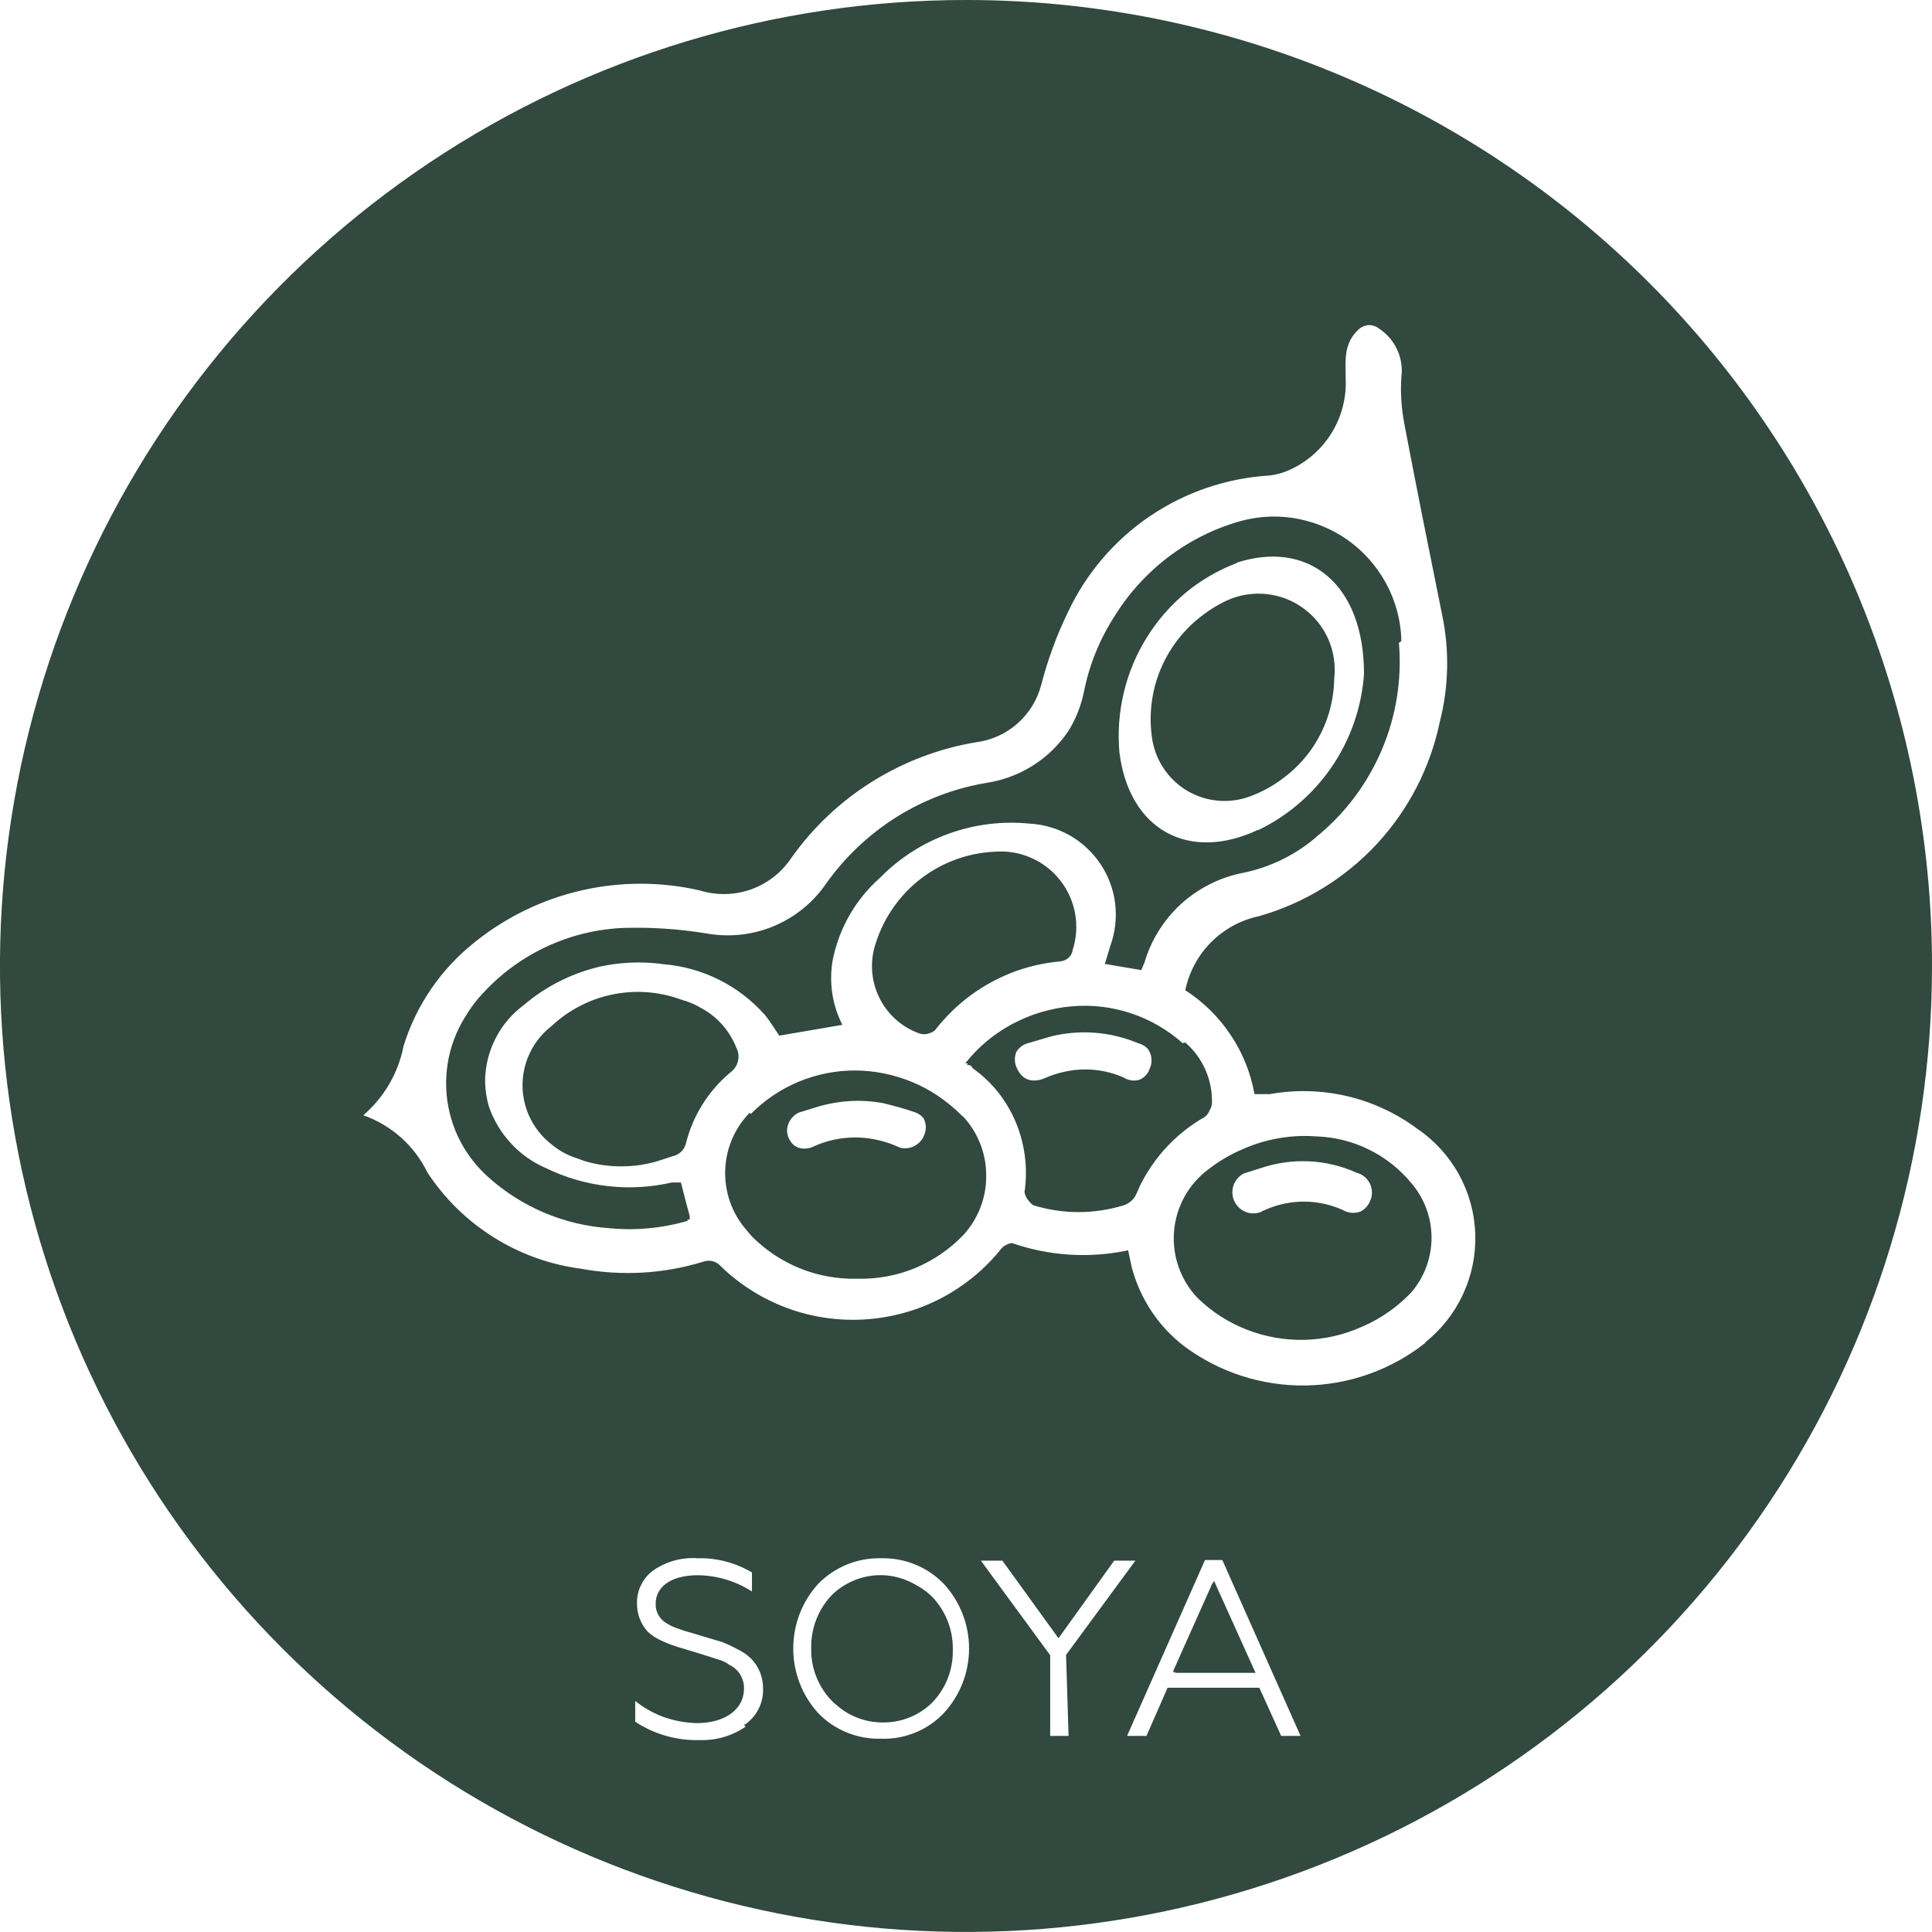 <svg width="24" height="24" viewBox="0 0 24 24" fill="none" xmlns="http://www.w3.org/2000/svg">
<path d="M15.063 19.663L14.573 20.76H15.558L15.063 19.663ZM15.063 19.663L14.573 20.76H15.558L15.063 19.663ZM11.548 19.822C11.468 19.741 11.373 19.677 11.268 19.634C11.163 19.59 11.051 19.567 10.937 19.567C10.824 19.567 10.711 19.59 10.606 19.634C10.502 19.677 10.406 19.741 10.326 19.822C10.162 19.998 10.073 20.231 10.077 20.472C10.071 20.713 10.161 20.946 10.326 21.121C10.406 21.202 10.502 21.266 10.606 21.31C10.711 21.353 10.824 21.376 10.937 21.376C11.051 21.376 11.163 21.353 11.268 21.31C11.373 21.266 11.468 21.202 11.548 21.121C11.714 20.946 11.804 20.713 11.798 20.472C11.802 20.231 11.712 19.998 11.548 19.822M15.063 19.663L14.573 20.76H15.558L15.063 19.663ZM15.063 19.663L14.573 20.76H15.558L15.063 19.663ZM11.548 19.822C11.468 19.741 11.373 19.677 11.268 19.634C11.163 19.59 11.051 19.567 10.937 19.567C10.824 19.567 10.711 19.59 10.606 19.634C10.502 19.677 10.406 19.741 10.326 19.822C10.162 19.998 10.073 20.231 10.077 20.472C10.071 20.713 10.161 20.946 10.326 21.121C10.406 21.202 10.502 21.266 10.606 21.31C10.711 21.353 10.824 21.376 10.937 21.376C11.051 21.376 11.163 21.353 11.268 21.31C11.373 21.266 11.468 21.202 11.548 21.121C11.714 20.946 11.804 20.713 11.798 20.472C11.802 20.231 11.712 19.998 11.548 19.822M9.109 12.994C9.055 12.855 8.969 12.731 8.858 12.632C8.748 12.532 8.615 12.46 8.472 12.421C8.199 12.319 7.903 12.295 7.617 12.352C7.331 12.409 7.067 12.545 6.854 12.744C6.719 12.848 6.614 12.988 6.553 13.147C6.492 13.306 6.475 13.48 6.506 13.648C6.537 13.816 6.613 13.972 6.727 14.1C6.841 14.227 6.987 14.321 7.151 14.37L7.233 14.401C7.527 14.49 7.842 14.49 8.136 14.401L8.36 14.328C8.389 14.315 8.415 14.296 8.436 14.272C8.456 14.248 8.472 14.22 8.48 14.19C8.566 13.841 8.76 13.529 9.036 13.299C9.082 13.265 9.115 13.216 9.129 13.16C9.142 13.104 9.135 13.045 9.109 12.994ZM11.548 19.822C11.468 19.741 11.373 19.677 11.268 19.634C11.163 19.59 11.051 19.567 10.937 19.567C10.824 19.567 10.711 19.59 10.606 19.634C10.502 19.677 10.406 19.741 10.326 19.822C10.162 19.998 10.073 20.231 10.077 20.472C10.071 20.713 10.161 20.946 10.326 21.121C10.406 21.202 10.502 21.266 10.606 21.31C10.711 21.353 10.824 21.376 10.937 21.376C11.051 21.376 11.163 21.353 11.268 21.31C11.373 21.266 11.468 21.202 11.548 21.121C11.714 20.946 11.804 20.713 11.798 20.472C11.802 20.231 11.712 19.998 11.548 19.822M11.91 13.837C11.741 13.666 11.54 13.531 11.318 13.438C11.097 13.346 10.859 13.298 10.619 13.298C10.379 13.298 10.141 13.346 9.92 13.438C9.698 13.531 9.497 13.666 9.328 13.837C9.134 14.038 9.025 14.306 9.025 14.586C9.025 14.865 9.134 15.134 9.328 15.334C9.498 15.502 9.7 15.633 9.922 15.721C10.143 15.809 10.38 15.852 10.619 15.846C10.864 15.852 11.107 15.806 11.333 15.712C11.559 15.618 11.763 15.477 11.931 15.3C12.112 15.102 12.212 14.845 12.212 14.577C12.212 14.309 12.112 14.052 11.931 13.854M11.479 14.104C11.467 14.135 11.449 14.163 11.425 14.187C11.402 14.211 11.374 14.23 11.343 14.244C11.312 14.257 11.279 14.264 11.246 14.264C11.212 14.265 11.179 14.258 11.148 14.246C10.984 14.169 10.805 14.13 10.623 14.13C10.442 14.13 10.263 14.169 10.098 14.246C10.037 14.274 9.966 14.276 9.903 14.252C9.84 14.228 9.788 14.18 9.76 14.119C9.733 14.057 9.73 13.987 9.754 13.924C9.778 13.86 9.826 13.809 9.887 13.781L10.111 13.712C10.382 13.631 10.668 13.614 10.946 13.665C11.084 13.699 11.213 13.734 11.337 13.777C11.369 13.788 11.398 13.805 11.423 13.828C11.448 13.85 11.467 13.878 11.481 13.909C11.494 13.94 11.501 13.973 11.501 14.006C11.5 14.04 11.493 14.073 11.479 14.104ZM12.357 10.58C12.025 10.595 11.705 10.712 11.441 10.914C11.178 11.116 10.982 11.395 10.881 11.711C10.804 11.933 10.818 12.176 10.92 12.387C11.021 12.598 11.202 12.761 11.424 12.839C11.453 12.848 11.485 12.85 11.516 12.844C11.547 12.838 11.576 12.824 11.6 12.804C11.787 12.562 12.021 12.361 12.289 12.213C12.557 12.065 12.853 11.973 13.157 11.944C13.195 11.943 13.232 11.929 13.26 11.904C13.289 11.878 13.307 11.844 13.312 11.806C13.36 11.66 13.371 11.505 13.344 11.354C13.318 11.203 13.255 11.06 13.16 10.939C13.066 10.818 12.944 10.722 12.803 10.66C12.664 10.597 12.51 10.569 12.357 10.58ZM14.685 12.972C14.498 12.803 14.278 12.675 14.04 12.594C13.801 12.514 13.548 12.483 13.297 12.505C13.046 12.526 12.802 12.599 12.581 12.719C12.359 12.838 12.164 13.002 12.009 13.2C12.043 13.2 12.069 13.2 12.082 13.239C12.325 13.413 12.516 13.651 12.633 13.927C12.75 14.202 12.788 14.505 12.744 14.801C12.749 14.83 12.76 14.857 12.776 14.882C12.793 14.906 12.814 14.927 12.839 14.943C13.204 15.055 13.593 15.055 13.958 14.943C14.019 14.923 14.071 14.882 14.104 14.827C14.273 14.413 14.576 14.067 14.964 13.846C14.985 13.83 15.002 13.811 15.014 13.789C15.027 13.766 15.035 13.742 15.038 13.716C15.043 13.572 15.016 13.428 14.958 13.295C14.899 13.162 14.812 13.045 14.702 12.951M14.293 13.286C14.278 13.318 14.257 13.346 14.231 13.368C14.204 13.391 14.174 13.408 14.14 13.417C14.107 13.427 14.072 13.43 14.037 13.425C14.003 13.42 13.97 13.408 13.941 13.389C13.791 13.323 13.629 13.289 13.465 13.289C13.301 13.289 13.139 13.323 12.99 13.389C12.805 13.467 12.68 13.424 12.611 13.265C12.596 13.231 12.589 13.195 12.59 13.159C12.591 13.122 12.6 13.086 12.616 13.054C12.633 13.021 12.656 12.993 12.685 12.97C12.714 12.948 12.747 12.932 12.783 12.925L13.063 12.843C13.421 12.756 13.798 12.786 14.138 12.929C14.174 12.938 14.207 12.955 14.236 12.978C14.264 13.002 14.287 13.032 14.301 13.065C14.316 13.099 14.323 13.136 14.322 13.172C14.321 13.209 14.311 13.245 14.293 13.278M15.081 19.637L14.59 20.734H15.575L15.081 19.637ZM17.408 7.938C17.399 7.693 17.332 7.454 17.214 7.239C17.096 7.024 16.93 6.839 16.729 6.699C16.527 6.56 16.296 6.469 16.053 6.433C15.811 6.398 15.563 6.42 15.33 6.497C14.87 6.642 14.458 6.908 14.136 7.267C13.813 7.625 13.593 8.064 13.497 8.536C13.438 8.837 13.288 9.112 13.067 9.325C12.846 9.537 12.565 9.676 12.262 9.724C11.861 9.79 11.477 9.936 11.133 10.152C10.789 10.369 10.491 10.652 10.257 10.984C10.095 11.218 9.868 11.399 9.605 11.508C9.342 11.616 9.053 11.646 8.773 11.595C8.435 11.54 8.092 11.517 7.749 11.527C7.419 11.54 7.095 11.618 6.795 11.757C6.495 11.896 6.226 12.092 6.002 12.335C5.858 12.486 5.746 12.664 5.673 12.859C5.599 13.054 5.565 13.262 5.573 13.47C5.581 13.678 5.631 13.883 5.719 14.072C5.808 14.26 5.933 14.429 6.088 14.568C6.505 14.946 7.037 15.171 7.598 15.21C7.925 15.242 8.255 15.211 8.571 15.119C8.528 14.96 8.493 14.827 8.459 14.689H8.347C7.822 14.81 7.27 14.748 6.785 14.512C6.621 14.442 6.472 14.338 6.35 14.206C6.228 14.075 6.134 13.92 6.075 13.751C6.006 13.518 6.01 13.269 6.087 13.038C6.164 12.807 6.31 12.605 6.506 12.46C6.748 12.254 7.031 12.101 7.337 12.012C7.642 11.923 7.963 11.9 8.278 11.944C8.762 11.983 9.212 12.209 9.535 12.572C9.603 12.654 9.659 12.753 9.715 12.83L10.464 12.731C10.338 12.483 10.296 12.201 10.344 11.927C10.423 11.53 10.63 11.17 10.933 10.903C11.172 10.659 11.463 10.473 11.784 10.357C12.105 10.24 12.448 10.198 12.787 10.231C12.964 10.24 13.136 10.291 13.29 10.378C13.443 10.466 13.574 10.588 13.672 10.735C13.77 10.882 13.832 11.05 13.853 11.226C13.874 11.402 13.854 11.58 13.794 11.746L13.725 11.974L14.177 12.051L14.216 11.961C14.298 11.679 14.456 11.426 14.673 11.228C14.891 11.031 15.158 10.897 15.446 10.842C15.793 10.77 16.115 10.609 16.38 10.373C16.726 10.085 16.997 9.717 17.171 9.301C17.345 8.886 17.416 8.434 17.378 7.985M15.627 10.309C14.767 10.713 14.027 10.309 13.906 9.349C13.861 8.847 13.981 8.343 14.248 7.915C14.515 7.487 14.915 7.158 15.386 6.979C16.277 6.686 16.978 7.237 16.974 8.364C16.944 8.777 16.805 9.176 16.571 9.517C16.336 9.859 16.015 10.133 15.64 10.309M15.248 7.456C14.933 7.601 14.673 7.844 14.507 8.149C14.341 8.453 14.278 8.804 14.328 9.147C14.345 9.282 14.393 9.411 14.467 9.525C14.541 9.638 14.64 9.734 14.756 9.805C14.872 9.875 15.002 9.919 15.137 9.933C15.273 9.946 15.409 9.929 15.537 9.883C15.836 9.775 16.096 9.579 16.282 9.32C16.467 9.061 16.569 8.751 16.574 8.433C16.593 8.267 16.569 8.098 16.503 7.945C16.436 7.791 16.33 7.658 16.195 7.559C16.061 7.46 15.902 7.398 15.736 7.38C15.569 7.362 15.401 7.388 15.248 7.456M17.529 14.693C17.385 14.52 17.207 14.379 17.005 14.28C16.804 14.181 16.583 14.125 16.359 14.117C15.886 14.08 15.416 14.221 15.042 14.512C14.92 14.604 14.818 14.72 14.745 14.853C14.671 14.986 14.626 15.134 14.614 15.286C14.602 15.438 14.622 15.59 14.674 15.734C14.725 15.877 14.807 16.008 14.913 16.117C15.088 16.286 15.295 16.418 15.522 16.506C15.748 16.594 15.99 16.637 16.233 16.631C16.477 16.625 16.716 16.572 16.938 16.473C17.161 16.375 17.361 16.233 17.529 16.057C17.693 15.868 17.783 15.626 17.783 15.375C17.783 15.125 17.693 14.883 17.529 14.693M17.051 14.904C17.037 14.939 17.016 14.97 16.989 14.996C16.961 15.022 16.929 15.041 16.893 15.053C16.857 15.065 16.82 15.069 16.782 15.065C16.745 15.061 16.709 15.048 16.677 15.029C16.526 14.962 16.363 14.927 16.197 14.927C16.032 14.927 15.868 14.962 15.717 15.029C15.685 15.05 15.649 15.064 15.611 15.07C15.573 15.076 15.534 15.074 15.498 15.063C15.461 15.052 15.427 15.034 15.398 15.008C15.369 14.983 15.346 14.951 15.331 14.916C15.315 14.881 15.308 14.842 15.309 14.804C15.31 14.766 15.319 14.728 15.336 14.694C15.354 14.659 15.378 14.629 15.408 14.605C15.438 14.581 15.473 14.564 15.511 14.556L15.7 14.495C16.088 14.366 16.511 14.387 16.884 14.556C16.919 14.565 16.952 14.582 16.981 14.605C17.009 14.629 17.032 14.658 17.048 14.691C17.064 14.724 17.073 14.76 17.073 14.797C17.074 14.834 17.066 14.87 17.051 14.904M17.529 14.693C17.385 14.52 17.207 14.379 17.005 14.28C16.804 14.181 16.583 14.125 16.359 14.117C15.886 14.08 15.416 14.221 15.042 14.512C14.92 14.604 14.818 14.72 14.745 14.853C14.671 14.986 14.626 15.134 14.614 15.286C14.602 15.438 14.622 15.59 14.674 15.734C14.725 15.877 14.807 16.008 14.913 16.117C15.088 16.286 15.295 16.418 15.522 16.506C15.748 16.594 15.99 16.637 16.233 16.631C16.477 16.625 16.716 16.572 16.938 16.473C17.161 16.375 17.361 16.233 17.529 16.057C17.693 15.868 17.783 15.626 17.783 15.375C17.783 15.125 17.693 14.883 17.529 14.693M17.051 14.904C17.037 14.939 17.016 14.97 16.989 14.996C16.961 15.022 16.929 15.041 16.893 15.053C16.857 15.065 16.82 15.069 16.782 15.065C16.745 15.061 16.709 15.048 16.677 15.029C16.526 14.962 16.363 14.927 16.197 14.927C16.032 14.927 15.868 14.962 15.717 15.029C15.685 15.05 15.649 15.064 15.611 15.07C15.573 15.076 15.534 15.074 15.498 15.063C15.461 15.052 15.427 15.034 15.398 15.008C15.369 14.983 15.346 14.951 15.331 14.916C15.315 14.881 15.308 14.842 15.309 14.804C15.31 14.766 15.319 14.728 15.336 14.694C15.354 14.659 15.378 14.629 15.408 14.605C15.438 14.581 15.473 14.564 15.511 14.556L15.7 14.495C16.088 14.366 16.511 14.387 16.884 14.556C16.919 14.565 16.952 14.582 16.981 14.605C17.009 14.629 17.032 14.658 17.048 14.691C17.064 14.724 17.073 14.76 17.073 14.797C17.074 14.834 17.066 14.87 17.051 14.904M17.408 7.964C17.399 7.719 17.332 7.479 17.214 7.264C17.096 7.05 16.93 6.865 16.729 6.725C16.527 6.585 16.296 6.494 16.053 6.459C15.811 6.424 15.563 6.446 15.33 6.523C14.87 6.668 14.458 6.934 14.136 7.292C13.813 7.651 13.593 8.089 13.497 8.562C13.438 8.863 13.288 9.138 13.067 9.35C12.846 9.563 12.565 9.702 12.262 9.749C11.861 9.816 11.477 9.961 11.133 10.178C10.789 10.394 10.491 10.677 10.257 11.01C10.095 11.244 9.868 11.425 9.605 11.534C9.342 11.642 9.053 11.672 8.773 11.621C8.435 11.566 8.092 11.543 7.749 11.552C7.419 11.565 7.095 11.644 6.795 11.783C6.495 11.921 6.226 12.118 6.002 12.361C5.858 12.512 5.746 12.69 5.673 12.885C5.599 13.08 5.565 13.288 5.573 13.496C5.581 13.704 5.631 13.909 5.719 14.097C5.808 14.286 5.933 14.455 6.088 14.594C6.505 14.972 7.037 15.197 7.598 15.235C7.925 15.267 8.255 15.237 8.571 15.145C8.528 14.986 8.493 14.852 8.459 14.715H8.347C7.822 14.836 7.27 14.774 6.785 14.538C6.621 14.468 6.472 14.363 6.35 14.232C6.228 14.101 6.134 13.946 6.075 13.777C6.006 13.543 6.01 13.294 6.087 13.064C6.164 12.833 6.31 12.631 6.506 12.486C6.748 12.279 7.031 12.127 7.337 12.038C7.642 11.949 7.963 11.925 8.278 11.97C8.762 12.009 9.212 12.234 9.535 12.598C9.603 12.68 9.659 12.778 9.715 12.856L10.464 12.731C10.338 12.483 10.296 12.201 10.344 11.927C10.423 11.53 10.63 11.17 10.933 10.903C11.172 10.659 11.463 10.473 11.784 10.357C12.105 10.24 12.448 10.198 12.787 10.231C12.964 10.24 13.136 10.291 13.29 10.378C13.443 10.466 13.574 10.588 13.672 10.735C13.77 10.882 13.832 11.05 13.853 11.226C13.874 11.402 13.854 11.58 13.794 11.746L13.725 11.974L14.177 12.051L14.216 11.961C14.298 11.679 14.456 11.426 14.673 11.228C14.891 11.031 15.158 10.897 15.446 10.842C15.793 10.77 16.115 10.609 16.38 10.373C16.726 10.085 16.997 9.717 17.171 9.301C17.345 8.886 17.416 8.434 17.378 7.985M15.627 10.309C14.767 10.713 14.027 10.309 13.906 9.349C13.861 8.847 13.981 8.343 14.248 7.915C14.515 7.487 14.915 7.158 15.386 6.979C16.277 6.686 16.978 7.237 16.974 8.364C16.944 8.777 16.805 9.176 16.571 9.517C16.336 9.859 16.015 10.133 15.64 10.309M15.248 7.456C14.933 7.601 14.673 7.844 14.507 8.149C14.341 8.453 14.278 8.804 14.328 9.147C14.345 9.282 14.393 9.411 14.467 9.525C14.541 9.638 14.64 9.734 14.756 9.805C14.872 9.875 15.002 9.919 15.137 9.933C15.273 9.946 15.409 9.929 15.537 9.883C15.836 9.775 16.096 9.579 16.282 9.32C16.467 9.061 16.569 8.751 16.574 8.433C16.593 8.267 16.569 8.098 16.503 7.945C16.436 7.791 16.33 7.658 16.195 7.559C16.061 7.46 15.902 7.398 15.736 7.38C15.569 7.362 15.401 7.388 15.248 7.456M14.702 12.968C14.515 12.799 14.296 12.67 14.057 12.59C13.818 12.509 13.565 12.479 13.314 12.501C13.063 12.522 12.819 12.595 12.598 12.714C12.376 12.834 12.181 12.998 12.026 13.196C12.06 13.196 12.086 13.196 12.099 13.235C12.342 13.409 12.533 13.647 12.65 13.922C12.767 14.198 12.806 14.5 12.762 14.796C12.766 14.825 12.777 14.853 12.794 14.878C12.81 14.902 12.831 14.923 12.856 14.938C13.221 15.05 13.61 15.05 13.975 14.938C14.036 14.919 14.088 14.877 14.121 14.822C14.29 14.408 14.593 14.063 14.982 13.841C15.002 13.826 15.019 13.806 15.031 13.784C15.044 13.762 15.052 13.738 15.055 13.712C15.06 13.568 15.033 13.423 14.975 13.291C14.917 13.158 14.829 13.04 14.719 12.946M14.31 13.282C14.296 13.313 14.274 13.341 14.248 13.364C14.222 13.387 14.191 13.403 14.157 13.413C14.124 13.423 14.089 13.425 14.055 13.421C14.02 13.416 13.987 13.404 13.958 13.385C13.808 13.319 13.646 13.285 13.482 13.285C13.319 13.285 13.157 13.319 13.007 13.385C12.822 13.463 12.697 13.42 12.628 13.26C12.613 13.227 12.606 13.191 12.607 13.154C12.608 13.118 12.617 13.082 12.633 13.05C12.65 13.017 12.673 12.988 12.702 12.966C12.731 12.944 12.765 12.928 12.8 12.921L13.08 12.839C13.438 12.751 13.816 12.782 14.156 12.925C14.191 12.934 14.225 12.95 14.253 12.974C14.281 12.998 14.304 13.027 14.319 13.061C14.334 13.095 14.341 13.131 14.339 13.168C14.338 13.205 14.328 13.241 14.31 13.273M12.357 10.58C12.025 10.595 11.705 10.712 11.441 10.914C11.178 11.116 10.982 11.395 10.881 11.711C10.804 11.933 10.818 12.176 10.92 12.387C11.021 12.598 11.202 12.761 11.424 12.839C11.453 12.848 11.485 12.85 11.516 12.844C11.547 12.838 11.576 12.824 11.6 12.804C11.787 12.562 12.021 12.361 12.289 12.213C12.557 12.065 12.853 11.973 13.157 11.944C13.195 11.943 13.232 11.929 13.26 11.904C13.289 11.878 13.307 11.844 13.312 11.806C13.36 11.66 13.371 11.505 13.344 11.354C13.318 11.203 13.255 11.06 13.16 10.939C13.066 10.818 12.944 10.722 12.803 10.66C12.664 10.597 12.51 10.569 12.357 10.58ZM11.927 13.841C11.758 13.671 11.557 13.535 11.335 13.443C11.114 13.35 10.876 13.303 10.636 13.303C10.396 13.303 10.158 13.35 9.937 13.443C9.715 13.535 9.514 13.671 9.345 13.841C9.151 14.042 9.042 14.31 9.042 14.59C9.042 14.869 9.151 15.138 9.345 15.339C9.515 15.506 9.717 15.638 9.939 15.726C10.161 15.813 10.398 15.856 10.636 15.851C10.881 15.856 11.124 15.81 11.35 15.716C11.576 15.622 11.78 15.482 11.948 15.304C12.129 15.107 12.229 14.849 12.229 14.581C12.229 14.314 12.129 14.056 11.948 13.858M11.497 14.108C11.484 14.139 11.466 14.168 11.443 14.192C11.419 14.216 11.391 14.235 11.361 14.248C11.33 14.261 11.297 14.268 11.263 14.269C11.23 14.269 11.196 14.263 11.165 14.25C11.001 14.174 10.822 14.134 10.64 14.134C10.459 14.134 10.28 14.174 10.116 14.25C10.085 14.264 10.052 14.272 10.018 14.273C9.985 14.274 9.952 14.268 9.92 14.257C9.889 14.245 9.86 14.227 9.836 14.204C9.811 14.181 9.792 14.154 9.778 14.123C9.764 14.093 9.756 14.06 9.755 14.026C9.754 13.993 9.759 13.959 9.771 13.928C9.783 13.897 9.801 13.868 9.824 13.843C9.847 13.819 9.874 13.799 9.905 13.785L10.128 13.716C10.399 13.635 10.685 13.619 10.963 13.669C11.101 13.704 11.23 13.738 11.355 13.781C11.386 13.792 11.415 13.809 11.44 13.832C11.465 13.855 11.485 13.882 11.498 13.913C11.511 13.944 11.518 13.977 11.518 14.011C11.518 14.044 11.51 14.077 11.497 14.108M9.147 13.015C9.093 12.877 9.008 12.753 8.897 12.653C8.786 12.554 8.654 12.482 8.511 12.443C8.238 12.34 7.942 12.316 7.656 12.373C7.37 12.43 7.105 12.566 6.893 12.766C6.757 12.87 6.653 13.009 6.592 13.169C6.53 13.328 6.514 13.501 6.545 13.669C6.575 13.838 6.652 13.994 6.766 14.121C6.879 14.249 7.026 14.342 7.19 14.392L7.271 14.422C7.566 14.511 7.88 14.511 8.175 14.422L8.399 14.349C8.428 14.336 8.453 14.317 8.474 14.294C8.495 14.27 8.51 14.242 8.519 14.211C8.604 13.863 8.799 13.551 9.074 13.321C9.121 13.287 9.154 13.238 9.167 13.181C9.181 13.125 9.174 13.066 9.147 13.015ZM15.102 19.684L14.612 20.781H15.597L15.102 19.684ZM11.587 19.843C11.507 19.763 11.412 19.699 11.307 19.655C11.202 19.611 11.09 19.589 10.976 19.589C10.862 19.589 10.75 19.611 10.645 19.655C10.54 19.699 10.445 19.763 10.365 19.843C10.201 20.02 10.111 20.252 10.116 20.493C10.11 20.734 10.199 20.968 10.365 21.143C10.445 21.224 10.54 21.288 10.645 21.331C10.75 21.375 10.862 21.397 10.976 21.397C11.09 21.397 11.202 21.375 11.307 21.331C11.412 21.288 11.507 21.224 11.587 21.143C11.753 20.968 11.842 20.734 11.836 20.493C11.841 20.252 11.751 20.02 11.587 19.843M9.147 13.015C9.093 12.877 9.008 12.753 8.897 12.653C8.786 12.554 8.654 12.482 8.511 12.443C8.238 12.34 7.942 12.316 7.656 12.373C7.37 12.43 7.105 12.566 6.893 12.766C6.757 12.87 6.653 13.009 6.592 13.169C6.53 13.328 6.514 13.501 6.545 13.669C6.575 13.838 6.652 13.994 6.766 14.121C6.879 14.249 7.026 14.342 7.19 14.392L7.271 14.422C7.566 14.511 7.88 14.511 8.175 14.422L8.399 14.349C8.428 14.336 8.453 14.317 8.474 14.294C8.495 14.27 8.51 14.242 8.519 14.211C8.604 13.863 8.799 13.551 9.074 13.321C9.121 13.287 9.154 13.238 9.167 13.181C9.181 13.125 9.174 13.066 9.147 13.015ZM11.587 19.843C11.507 19.763 11.412 19.699 11.307 19.655C11.202 19.611 11.09 19.589 10.976 19.589C10.862 19.589 10.75 19.611 10.645 19.655C10.54 19.699 10.445 19.763 10.365 19.843C10.201 20.02 10.111 20.252 10.116 20.493C10.11 20.734 10.199 20.968 10.365 21.143C10.445 21.224 10.54 21.288 10.645 21.331C10.75 21.375 10.862 21.397 10.976 21.397C11.09 21.397 11.202 21.375 11.307 21.331C11.412 21.288 11.507 21.224 11.587 21.143C11.753 20.968 11.842 20.734 11.836 20.493C11.841 20.252 11.751 20.02 11.587 19.843M11.948 13.858C11.78 13.688 11.579 13.552 11.357 13.46C11.135 13.367 10.898 13.32 10.658 13.32C10.418 13.32 10.18 13.367 9.958 13.46C9.737 13.552 9.536 13.688 9.367 13.858C9.172 14.059 9.064 14.328 9.064 14.607C9.064 14.887 9.172 15.155 9.367 15.356C9.537 15.523 9.739 15.655 9.96 15.743C10.182 15.831 10.419 15.873 10.658 15.868C10.902 15.873 11.146 15.828 11.371 15.733C11.598 15.639 11.801 15.499 11.97 15.321C12.15 15.124 12.251 14.866 12.251 14.598C12.251 14.331 12.15 14.073 11.97 13.876M11.518 14.125C11.506 14.156 11.487 14.185 11.464 14.209C11.441 14.233 11.413 14.252 11.382 14.265C11.351 14.278 11.318 14.285 11.285 14.286C11.251 14.286 11.218 14.28 11.187 14.267C11.022 14.191 10.843 14.151 10.662 14.151C10.48 14.151 10.301 14.191 10.137 14.267C10.075 14.295 10.005 14.297 9.942 14.274C9.878 14.25 9.827 14.202 9.799 14.14C9.771 14.079 9.769 14.008 9.793 13.945C9.817 13.882 9.865 13.831 9.926 13.803L10.15 13.734C10.42 13.652 10.707 13.636 10.985 13.686C11.122 13.721 11.251 13.755 11.376 13.798C11.408 13.809 11.437 13.826 11.462 13.849C11.486 13.872 11.506 13.9 11.519 13.93C11.533 13.961 11.54 13.994 11.539 14.028C11.539 14.062 11.532 14.095 11.518 14.125M12.357 10.58C12.025 10.595 11.705 10.712 11.441 10.914C11.178 11.116 10.982 11.395 10.881 11.711C10.804 11.933 10.818 12.176 10.92 12.387C11.021 12.598 11.202 12.761 11.424 12.839C11.453 12.848 11.485 12.85 11.516 12.844C11.547 12.838 11.576 12.824 11.6 12.804C11.787 12.562 12.021 12.361 12.289 12.213C12.557 12.065 12.853 11.973 13.157 11.944C13.195 11.943 13.232 11.929 13.26 11.904C13.289 11.878 13.307 11.844 13.312 11.806C13.36 11.66 13.371 11.505 13.344 11.354C13.318 11.203 13.255 11.06 13.16 10.939C13.066 10.818 12.944 10.722 12.803 10.66C12.664 10.597 12.51 10.569 12.357 10.58ZM14.685 12.972C14.498 12.803 14.278 12.675 14.04 12.594C13.801 12.514 13.548 12.483 13.297 12.505C13.046 12.526 12.802 12.599 12.581 12.719C12.359 12.838 12.164 13.002 12.009 13.2C12.043 13.2 12.069 13.2 12.082 13.239C12.325 13.413 12.516 13.651 12.633 13.927C12.75 14.202 12.788 14.505 12.744 14.801C12.749 14.83 12.76 14.857 12.776 14.882C12.793 14.906 12.814 14.927 12.839 14.943C13.204 15.055 13.593 15.055 13.958 14.943C14.019 14.923 14.071 14.882 14.104 14.827C14.273 14.413 14.576 14.067 14.964 13.846C14.985 13.83 15.002 13.811 15.014 13.789C15.027 13.766 15.035 13.742 15.038 13.716C15.043 13.572 15.016 13.428 14.958 13.295C14.899 13.162 14.812 13.045 14.702 12.951M14.293 13.286C14.278 13.318 14.257 13.346 14.231 13.368C14.204 13.391 14.174 13.408 14.14 13.417C14.107 13.427 14.072 13.43 14.037 13.425C14.003 13.42 13.97 13.408 13.941 13.389C13.791 13.323 13.629 13.289 13.465 13.289C13.301 13.289 13.139 13.323 12.99 13.389C12.805 13.467 12.68 13.424 12.611 13.265C12.596 13.231 12.589 13.195 12.59 13.159C12.591 13.122 12.6 13.086 12.616 13.054C12.633 13.021 12.656 12.993 12.685 12.97C12.714 12.948 12.747 12.932 12.783 12.925L13.063 12.843C13.421 12.756 13.798 12.786 14.138 12.929C14.174 12.938 14.207 12.955 14.236 12.978C14.264 13.002 14.287 13.032 14.301 13.065C14.316 13.099 14.323 13.136 14.322 13.172C14.321 13.209 14.311 13.245 14.293 13.278M15.081 19.637L14.59 20.734H15.575L15.081 19.637ZM17.408 7.938C17.399 7.693 17.332 7.454 17.214 7.239C17.096 7.024 16.93 6.839 16.729 6.699C16.527 6.56 16.296 6.469 16.053 6.433C15.811 6.398 15.563 6.42 15.33 6.497C14.87 6.642 14.458 6.908 14.136 7.267C13.813 7.625 13.593 8.064 13.497 8.536C13.438 8.837 13.288 9.112 13.067 9.325C12.846 9.537 12.565 9.676 12.262 9.724C11.861 9.79 11.477 9.936 11.133 10.152C10.789 10.369 10.491 10.652 10.257 10.984C10.095 11.218 9.868 11.399 9.605 11.508C9.342 11.616 9.053 11.646 8.773 11.595C8.435 11.54 8.092 11.517 7.749 11.527C7.419 11.54 7.095 11.618 6.795 11.757C6.495 11.896 6.226 12.092 6.002 12.335C5.858 12.486 5.746 12.664 5.673 12.859C5.599 13.054 5.565 13.262 5.573 13.47C5.581 13.678 5.631 13.883 5.719 14.072C5.808 14.26 5.933 14.429 6.088 14.568C6.505 14.946 7.037 15.171 7.598 15.21C7.925 15.242 8.255 15.211 8.571 15.119C8.528 14.96 8.493 14.827 8.459 14.689H8.347C7.822 14.81 7.27 14.748 6.785 14.512C6.621 14.442 6.472 14.338 6.35 14.206C6.228 14.075 6.134 13.92 6.075 13.751C6.006 13.518 6.01 13.269 6.087 13.038C6.164 12.807 6.31 12.605 6.506 12.46C6.748 12.254 7.031 12.101 7.337 12.012C7.642 11.923 7.963 11.9 8.278 11.944C8.762 11.983 9.212 12.209 9.535 12.572C9.603 12.654 9.659 12.753 9.715 12.83L10.464 12.731C10.338 12.483 10.296 12.201 10.344 11.927C10.423 11.53 10.63 11.17 10.933 10.903C11.172 10.659 11.463 10.473 11.784 10.357C12.105 10.24 12.448 10.198 12.787 10.231C12.964 10.24 13.136 10.291 13.29 10.378C13.443 10.466 13.574 10.588 13.672 10.735C13.77 10.882 13.832 11.05 13.853 11.226C13.874 11.402 13.854 11.58 13.794 11.746L13.725 11.974L14.177 12.051L14.216 11.961C14.298 11.679 14.456 11.426 14.673 11.228C14.891 11.031 15.158 10.897 15.446 10.842C15.793 10.77 16.115 10.609 16.38 10.373C16.726 10.085 16.997 9.717 17.171 9.301C17.345 8.886 17.416 8.434 17.378 7.985M15.627 10.309C14.767 10.713 14.027 10.309 13.906 9.349C13.861 8.847 13.981 8.343 14.248 7.915C14.515 7.487 14.915 7.158 15.386 6.979C16.277 6.686 16.978 7.237 16.974 8.364C16.944 8.777 16.805 9.176 16.571 9.517C16.336 9.859 16.015 10.133 15.64 10.309M15.248 7.456C14.933 7.601 14.673 7.844 14.507 8.149C14.341 8.453 14.278 8.804 14.328 9.147C14.345 9.282 14.393 9.411 14.467 9.525C14.541 9.638 14.64 9.734 14.756 9.805C14.872 9.875 15.002 9.919 15.137 9.933C15.273 9.946 15.409 9.929 15.537 9.883C15.836 9.775 16.096 9.579 16.282 9.32C16.467 9.061 16.569 8.751 16.574 8.433C16.593 8.267 16.569 8.098 16.503 7.945C16.436 7.791 16.33 7.658 16.195 7.559C16.061 7.46 15.902 7.398 15.736 7.38C15.569 7.362 15.401 7.388 15.248 7.456M17.529 14.693C17.385 14.52 17.207 14.379 17.005 14.28C16.804 14.181 16.583 14.125 16.359 14.117C15.886 14.08 15.416 14.221 15.042 14.512C14.92 14.604 14.818 14.72 14.745 14.853C14.671 14.986 14.626 15.134 14.614 15.286C14.602 15.438 14.622 15.59 14.674 15.734C14.725 15.877 14.807 16.008 14.913 16.117C15.088 16.286 15.295 16.418 15.522 16.506C15.748 16.594 15.99 16.637 16.233 16.631C16.477 16.625 16.716 16.572 16.938 16.473C17.161 16.375 17.361 16.233 17.529 16.057C17.693 15.868 17.783 15.626 17.783 15.375C17.783 15.125 17.693 14.883 17.529 14.693M17.051 14.904C17.037 14.939 17.016 14.97 16.989 14.996C16.961 15.022 16.929 15.041 16.893 15.053C16.857 15.065 16.82 15.069 16.782 15.065C16.745 15.061 16.709 15.048 16.677 15.029C16.526 14.962 16.363 14.927 16.197 14.927C16.032 14.927 15.868 14.962 15.717 15.029C15.685 15.05 15.649 15.064 15.611 15.07C15.573 15.076 15.534 15.074 15.498 15.063C15.461 15.052 15.427 15.034 15.398 15.008C15.369 14.983 15.346 14.951 15.331 14.916C15.315 14.881 15.308 14.842 15.309 14.804C15.31 14.766 15.319 14.728 15.336 14.694C15.354 14.659 15.378 14.629 15.408 14.605C15.438 14.581 15.473 14.564 15.511 14.556L15.7 14.495C16.088 14.366 16.511 14.387 16.884 14.556C16.919 14.565 16.952 14.582 16.981 14.605C17.009 14.629 17.032 14.658 17.048 14.691C17.064 14.724 17.073 14.76 17.073 14.797C17.074 14.834 17.066 14.87 17.051 14.904M17.529 14.693C17.385 14.52 17.207 14.379 17.005 14.28C16.804 14.181 16.583 14.125 16.359 14.117C15.886 14.08 15.416 14.221 15.042 14.512C14.92 14.604 14.818 14.72 14.745 14.853C14.671 14.986 14.626 15.134 14.614 15.286C14.602 15.438 14.622 15.59 14.674 15.734C14.725 15.877 14.807 16.008 14.913 16.117C15.088 16.286 15.295 16.418 15.522 16.506C15.748 16.594 15.99 16.637 16.233 16.631C16.477 16.625 16.716 16.572 16.938 16.473C17.161 16.375 17.361 16.233 17.529 16.057C17.693 15.868 17.783 15.626 17.783 15.375C17.783 15.125 17.693 14.883 17.529 14.693M17.051 14.904C17.037 14.939 17.016 14.97 16.989 14.996C16.961 15.022 16.929 15.041 16.893 15.053C16.857 15.065 16.82 15.069 16.782 15.065C16.745 15.061 16.709 15.048 16.677 15.029C16.526 14.962 16.363 14.927 16.197 14.927C16.032 14.927 15.868 14.962 15.717 15.029C15.685 15.05 15.649 15.064 15.611 15.07C15.573 15.076 15.534 15.074 15.498 15.063C15.461 15.052 15.427 15.034 15.398 15.008C15.369 14.983 15.346 14.951 15.331 14.916C15.315 14.881 15.308 14.842 15.309 14.804C15.31 14.766 15.319 14.728 15.336 14.694C15.354 14.659 15.378 14.629 15.408 14.605C15.438 14.581 15.473 14.564 15.511 14.556L15.7 14.495C16.088 14.366 16.511 14.387 16.884 14.556C16.919 14.565 16.952 14.582 16.981 14.605C17.009 14.629 17.032 14.658 17.048 14.691C17.064 14.724 17.073 14.76 17.073 14.797C17.074 14.834 17.066 14.87 17.051 14.904M8.313 14.723C7.787 14.845 7.236 14.783 6.751 14.547C6.586 14.476 6.438 14.372 6.316 14.241C6.193 14.11 6.1 13.955 6.041 13.785C5.972 13.552 5.976 13.303 6.053 13.072C6.13 12.841 6.276 12.64 6.471 12.495C6.713 12.288 6.997 12.135 7.302 12.046C7.608 11.957 7.929 11.934 8.244 11.978C8.728 12.018 9.178 12.243 9.5 12.606C9.569 12.688 9.625 12.787 9.681 12.865L10.464 12.731C10.338 12.483 10.296 12.201 10.344 11.927C10.423 11.53 10.63 11.17 10.933 10.903C11.172 10.659 11.463 10.473 11.784 10.357C12.105 10.24 12.448 10.198 12.787 10.231C12.964 10.24 13.136 10.291 13.29 10.378C13.443 10.466 13.574 10.588 13.672 10.735C13.77 10.882 13.832 11.05 13.853 11.226C13.874 11.402 13.854 11.58 13.794 11.746L13.725 11.974L14.177 12.051L14.216 11.961C14.298 11.679 14.456 11.426 14.673 11.228C14.891 11.031 15.158 10.897 15.446 10.842C15.793 10.77 16.115 10.609 16.38 10.373C16.726 10.085 16.997 9.717 17.171 9.301C17.345 8.886 17.416 8.434 17.378 7.985C17.369 7.74 17.302 7.501 17.184 7.286C17.066 7.071 16.9 6.886 16.698 6.747C16.497 6.607 16.266 6.516 16.023 6.481C15.78 6.446 15.533 6.467 15.3 6.544C14.84 6.69 14.428 6.955 14.106 7.314C13.783 7.673 13.563 8.111 13.467 8.583C13.408 8.884 13.258 9.16 13.037 9.372C12.816 9.584 12.535 9.724 12.232 9.771C11.831 9.837 11.447 9.983 11.103 10.199C10.759 10.416 10.461 10.699 10.227 11.032C10.065 11.265 9.838 11.447 9.575 11.555C9.312 11.663 9.023 11.694 8.743 11.643C8.405 11.588 8.062 11.565 7.719 11.574C7.389 11.587 7.065 11.665 6.765 11.804C6.465 11.943 6.196 12.139 5.972 12.383C5.828 12.534 5.716 12.712 5.642 12.907C5.569 13.101 5.535 13.309 5.543 13.517C5.551 13.726 5.601 13.93 5.689 14.119C5.778 14.307 5.903 14.476 6.058 14.616C6.475 14.993 7.007 15.219 7.568 15.257C7.895 15.289 8.225 15.258 8.541 15.166C8.498 15.007 8.463 14.874 8.429 14.736H8.317M15.356 6.992C16.247 6.699 16.948 7.25 16.944 8.377C16.914 8.79 16.775 9.189 16.541 9.53C16.306 9.872 15.985 10.145 15.61 10.322C14.749 10.726 14.009 10.322 13.889 9.362C13.844 8.86 13.964 8.356 14.231 7.928C14.498 7.5 14.898 7.171 15.369 6.992M15.52 9.896C15.819 9.788 16.079 9.592 16.264 9.333C16.45 9.074 16.552 8.764 16.556 8.446C16.576 8.28 16.552 8.111 16.485 7.958C16.419 7.804 16.313 7.671 16.178 7.572C16.044 7.472 15.885 7.411 15.719 7.393C15.552 7.375 15.384 7.401 15.231 7.469C14.916 7.614 14.656 7.857 14.49 8.162C14.324 8.466 14.261 8.817 14.31 9.16C14.328 9.295 14.376 9.424 14.45 9.537C14.524 9.651 14.623 9.747 14.739 9.818C14.855 9.888 14.985 9.932 15.12 9.945C15.255 9.959 15.392 9.942 15.52 9.896M15.02 13.768C15.026 13.623 14.999 13.479 14.941 13.347C14.882 13.214 14.795 13.096 14.685 13.002C14.498 12.833 14.278 12.705 14.04 12.624C13.801 12.544 13.548 12.514 13.297 12.535C13.046 12.556 12.802 12.629 12.581 12.749C12.359 12.868 12.164 13.032 12.009 13.23C12.043 13.23 12.069 13.23 12.082 13.269C12.325 13.443 12.516 13.681 12.633 13.957C12.75 14.232 12.788 14.535 12.744 14.831C12.749 14.86 12.76 14.888 12.776 14.912C12.793 14.937 12.814 14.957 12.839 14.973C13.204 15.085 13.593 15.085 13.958 14.973C14.019 14.953 14.071 14.912 14.104 14.857C14.273 14.443 14.576 14.097 14.964 13.876C14.985 13.86 15.002 13.841 15.014 13.819C15.027 13.796 15.035 13.772 15.038 13.747M14.293 13.316C14.278 13.348 14.257 13.376 14.231 13.398C14.204 13.421 14.174 13.438 14.14 13.447C14.107 13.457 14.072 13.46 14.037 13.455C14.003 13.45 13.97 13.438 13.941 13.42C13.791 13.354 13.629 13.319 13.465 13.319C13.301 13.319 13.139 13.354 12.99 13.42C12.805 13.497 12.68 13.454 12.611 13.295C12.596 13.261 12.589 13.225 12.59 13.189C12.591 13.152 12.6 13.117 12.616 13.084C12.633 13.051 12.656 13.023 12.685 13.001C12.714 12.978 12.747 12.963 12.783 12.955L13.063 12.873C13.421 12.786 13.798 12.816 14.138 12.959C14.174 12.968 14.207 12.985 14.236 13.008C14.264 13.032 14.287 13.062 14.301 13.095C14.316 13.129 14.323 13.166 14.322 13.203C14.321 13.239 14.311 13.275 14.293 13.308M10.894 11.707C10.817 11.929 10.831 12.171 10.932 12.383C11.034 12.594 11.215 12.757 11.436 12.835C11.466 12.844 11.498 12.845 11.529 12.839C11.56 12.834 11.588 12.82 11.613 12.8C11.8 12.558 12.034 12.356 12.302 12.208C12.57 12.06 12.866 11.969 13.17 11.94C13.208 11.939 13.245 11.925 13.273 11.899C13.302 11.874 13.32 11.839 13.325 11.802C13.372 11.655 13.383 11.499 13.355 11.347C13.328 11.196 13.263 11.053 13.167 10.932C13.072 10.812 12.948 10.716 12.806 10.655C12.665 10.593 12.511 10.568 12.357 10.58C12.025 10.595 11.705 10.712 11.441 10.914C11.178 11.116 10.982 11.395 10.881 11.711M9.311 13.824C9.116 14.025 9.008 14.293 9.008 14.573C9.008 14.852 9.116 15.121 9.311 15.321C9.481 15.489 9.683 15.62 9.904 15.708C10.126 15.796 10.363 15.839 10.602 15.833C10.846 15.839 11.09 15.793 11.316 15.699C11.542 15.605 11.745 15.464 11.914 15.287C12.095 15.089 12.194 14.832 12.194 14.564C12.194 14.297 12.095 14.039 11.914 13.841C11.745 13.671 11.544 13.535 11.322 13.443C11.101 13.35 10.863 13.303 10.623 13.303C10.383 13.303 10.145 13.35 9.924 13.443C9.702 13.535 9.501 13.671 9.332 13.841M11.484 14.108C11.471 14.139 11.453 14.168 11.43 14.192C11.406 14.216 11.378 14.235 11.348 14.248C11.317 14.261 11.284 14.268 11.25 14.269C11.217 14.269 11.184 14.263 11.152 14.25C10.988 14.174 10.809 14.134 10.627 14.134C10.446 14.134 10.267 14.174 10.103 14.25C10.041 14.278 9.971 14.28 9.907 14.257C9.844 14.233 9.793 14.185 9.765 14.123C9.737 14.062 9.735 13.991 9.758 13.928C9.782 13.865 9.83 13.813 9.892 13.785L10.116 13.716C10.386 13.635 10.672 13.619 10.95 13.669C11.088 13.704 11.217 13.738 11.342 13.781C11.373 13.792 11.403 13.809 11.427 13.832C11.452 13.855 11.472 13.882 11.485 13.913C11.498 13.944 11.505 13.977 11.505 14.011C11.505 14.044 11.498 14.077 11.484 14.108M9.134 13.015C9.08 12.877 8.995 12.753 8.884 12.653C8.774 12.554 8.641 12.482 8.498 12.443C8.225 12.34 7.929 12.316 7.643 12.373C7.357 12.43 7.093 12.566 6.88 12.766C6.744 12.87 6.64 13.009 6.579 13.169C6.517 13.328 6.501 13.501 6.532 13.669C6.563 13.838 6.639 13.994 6.753 14.121C6.867 14.249 7.013 14.342 7.177 14.392L7.259 14.422C7.553 14.511 7.867 14.511 8.162 14.422L8.386 14.349C8.415 14.336 8.441 14.317 8.461 14.294C8.482 14.27 8.498 14.242 8.506 14.211C8.591 13.863 8.786 13.551 9.061 13.321C9.108 13.287 9.141 13.238 9.155 13.181C9.168 13.125 9.161 13.066 9.134 13.015M15.089 19.684L14.599 20.781H15.584L15.089 19.684ZM11.574 19.843C11.494 19.763 11.399 19.699 11.294 19.655C11.189 19.611 11.077 19.589 10.963 19.589C10.85 19.589 10.737 19.611 10.632 19.655C10.527 19.699 10.432 19.763 10.352 19.843C10.188 20.02 10.098 20.252 10.103 20.493C10.097 20.734 10.186 20.968 10.352 21.143C10.432 21.224 10.527 21.288 10.632 21.331C10.737 21.375 10.85 21.397 10.963 21.397C11.077 21.397 11.189 21.375 11.294 21.331C11.399 21.288 11.494 21.224 11.574 21.143C11.74 20.968 11.829 20.734 11.824 20.493C11.828 20.252 11.738 20.02 11.574 19.843M12.004 -0C9.631 -0.001 7.31 0.702 5.336 2.02C3.362 3.339 1.823 5.213 0.914 7.406C0.005 9.598 -0.233 12.012 0.23 14.34C0.693 16.668 1.836 18.806 3.515 20.485C5.193 22.163 7.332 23.306 9.66 23.769C11.988 24.232 14.401 23.994 16.594 23.085C18.787 22.177 20.661 20.638 21.979 18.664C23.298 16.69 24.001 14.369 24 11.995C24 8.814 22.736 5.763 20.486 3.513C18.237 1.264 15.186 -0 12.004 -0M9.264 21.448C9.096 21.564 8.895 21.623 8.691 21.616C8.408 21.624 8.128 21.544 7.891 21.388V21.13C7.992 21.211 8.106 21.276 8.227 21.323C8.365 21.374 8.51 21.402 8.657 21.405C8.992 21.405 9.242 21.246 9.242 20.975C9.244 20.914 9.227 20.854 9.195 20.802C9.163 20.75 9.117 20.708 9.061 20.682C9.023 20.653 8.979 20.631 8.932 20.618L8.799 20.575L8.631 20.523L8.403 20.454C8.337 20.433 8.272 20.407 8.209 20.377C8.15 20.35 8.094 20.314 8.046 20.269C7.959 20.173 7.911 20.047 7.913 19.917C7.911 19.838 7.928 19.761 7.963 19.691C7.997 19.62 8.048 19.559 8.11 19.512C8.272 19.398 8.468 19.343 8.665 19.357C8.903 19.351 9.137 19.412 9.341 19.534V19.77C9.141 19.641 8.908 19.571 8.67 19.568C8.321 19.568 8.145 19.723 8.145 19.921C8.143 19.97 8.155 20.02 8.179 20.063C8.204 20.106 8.239 20.142 8.283 20.166C8.315 20.187 8.35 20.204 8.386 20.218L8.493 20.256L8.627 20.295L8.756 20.334L8.971 20.398C9.034 20.423 9.096 20.452 9.156 20.485C9.219 20.514 9.277 20.553 9.328 20.601C9.377 20.65 9.415 20.709 9.441 20.773C9.467 20.837 9.479 20.906 9.479 20.975C9.482 21.065 9.462 21.154 9.421 21.234C9.379 21.314 9.318 21.382 9.242 21.431M11.725 21.28C11.625 21.386 11.504 21.468 11.369 21.523C11.235 21.578 11.091 21.604 10.946 21.599C10.8 21.603 10.656 21.577 10.521 21.522C10.386 21.468 10.264 21.385 10.163 21.28C9.964 21.061 9.854 20.775 9.854 20.478C9.854 20.181 9.964 19.895 10.163 19.676C10.265 19.572 10.387 19.49 10.521 19.435C10.656 19.38 10.8 19.354 10.946 19.357C11.091 19.354 11.235 19.38 11.369 19.435C11.503 19.489 11.624 19.572 11.725 19.676C11.926 19.894 12.038 20.181 12.038 20.478C12.038 20.776 11.926 21.062 11.725 21.28M13.274 21.564H13.046V20.562L12.185 19.387H12.452L13.149 20.351L13.841 19.387H14.104L13.243 20.558L13.274 21.564ZM15.915 21.564L15.644 20.966H14.504L14.242 21.564H14.001L14.969 19.379H15.184L16.156 21.564H15.915ZM17.718 16.672C17.292 17.013 16.765 17.202 16.22 17.211C15.675 17.219 15.143 17.047 14.706 16.72C14.386 16.473 14.158 16.126 14.057 15.734L14.014 15.532C13.534 15.634 13.035 15.603 12.572 15.442C12.538 15.442 12.473 15.472 12.443 15.506C12.238 15.764 11.981 15.975 11.689 16.128C11.397 16.28 11.076 16.369 10.748 16.39C10.419 16.411 10.09 16.364 9.781 16.25C9.472 16.136 9.19 15.959 8.954 15.73C8.928 15.699 8.892 15.677 8.853 15.667C8.814 15.657 8.772 15.659 8.734 15.674C8.242 15.825 7.721 15.854 7.215 15.76C6.83 15.71 6.461 15.577 6.132 15.37C5.803 15.164 5.522 14.889 5.309 14.564C5.148 14.232 4.862 13.977 4.513 13.854C4.772 13.632 4.948 13.329 5.013 12.994C5.171 12.484 5.48 12.034 5.899 11.703C6.286 11.392 6.739 11.172 7.224 11.061C7.708 10.95 8.211 10.95 8.696 11.062C8.902 11.125 9.124 11.121 9.328 11.049C9.531 10.977 9.707 10.841 9.827 10.662C10.096 10.281 10.438 9.957 10.834 9.71C11.229 9.463 11.669 9.296 12.129 9.22C12.319 9.195 12.496 9.114 12.639 8.988C12.783 8.861 12.885 8.695 12.934 8.51C13.014 8.199 13.125 7.896 13.265 7.607C13.491 7.124 13.843 6.712 14.283 6.413C14.724 6.114 15.237 5.939 15.769 5.907C15.84 5.899 15.909 5.881 15.976 5.856C16.206 5.763 16.401 5.601 16.533 5.392C16.666 5.183 16.73 4.937 16.716 4.69C16.716 4.474 16.686 4.259 16.888 4.083C16.922 4.055 16.966 4.039 17.01 4.039C17.055 4.039 17.098 4.055 17.133 4.083C17.231 4.148 17.309 4.239 17.358 4.347C17.406 4.454 17.424 4.573 17.408 4.69C17.396 4.878 17.408 5.068 17.443 5.253C17.593 6.045 17.753 6.837 17.912 7.624C18.007 8.068 17.998 8.527 17.886 8.966C17.768 9.535 17.497 10.06 17.102 10.486C16.706 10.911 16.203 11.22 15.644 11.38C15.418 11.427 15.21 11.54 15.046 11.703C14.883 11.867 14.771 12.075 14.724 12.301C14.948 12.445 15.14 12.634 15.288 12.857C15.437 13.079 15.537 13.329 15.584 13.592H15.687H15.773C16.092 13.534 16.419 13.543 16.735 13.617C17.05 13.691 17.346 13.829 17.606 14.022C17.821 14.168 17.998 14.362 18.123 14.589C18.248 14.816 18.318 15.069 18.326 15.329C18.335 15.588 18.283 15.845 18.173 16.08C18.064 16.315 17.901 16.521 17.697 16.681M16.328 14.13C15.856 14.093 15.386 14.234 15.012 14.525C14.89 14.616 14.788 14.732 14.714 14.866C14.641 14.999 14.596 15.147 14.584 15.299C14.572 15.45 14.592 15.603 14.644 15.747C14.695 15.89 14.777 16.021 14.883 16.13C15.058 16.299 15.265 16.431 15.492 16.519C15.718 16.607 15.96 16.649 16.203 16.644C16.446 16.638 16.686 16.585 16.908 16.486C17.131 16.388 17.331 16.246 17.499 16.07C17.663 15.881 17.753 15.639 17.753 15.388C17.753 15.137 17.663 14.895 17.499 14.706C17.355 14.533 17.177 14.392 16.975 14.293C16.773 14.194 16.553 14.138 16.328 14.13M17.021 14.917C17.007 14.952 16.986 14.983 16.959 15.009C16.931 15.035 16.899 15.054 16.863 15.066C16.827 15.078 16.79 15.082 16.752 15.078C16.715 15.074 16.679 15.061 16.647 15.042C16.496 14.975 16.332 14.94 16.167 14.94C16.002 14.94 15.838 14.975 15.687 15.042C15.655 15.063 15.619 15.077 15.581 15.083C15.543 15.089 15.504 15.087 15.467 15.076C15.431 15.065 15.396 15.046 15.367 15.021C15.339 14.996 15.316 14.964 15.3 14.929C15.285 14.894 15.277 14.855 15.278 14.817C15.28 14.778 15.289 14.741 15.306 14.706C15.323 14.672 15.348 14.642 15.378 14.618C15.408 14.594 15.443 14.577 15.481 14.568L15.67 14.508C16.058 14.379 16.481 14.4 16.853 14.568C16.889 14.578 16.922 14.595 16.951 14.618C16.979 14.642 17.002 14.671 17.018 14.704C17.034 14.737 17.042 14.773 17.043 14.81C17.044 14.847 17.036 14.883 17.021 14.917M8.313 14.723C7.787 14.845 7.236 14.783 6.751 14.547C6.586 14.476 6.438 14.372 6.316 14.241C6.193 14.11 6.1 13.955 6.041 13.785C5.972 13.552 5.976 13.303 6.053 13.072C6.13 12.841 6.276 12.64 6.471 12.495C6.713 12.288 6.997 12.135 7.302 12.046C7.608 11.957 7.929 11.934 8.244 11.978C8.728 12.018 9.178 12.243 9.5 12.606C9.569 12.688 9.625 12.787 9.681 12.865L10.464 12.731C10.338 12.483 10.296 12.201 10.344 11.927C10.423 11.53 10.63 11.17 10.933 10.903C11.172 10.659 11.463 10.473 11.784 10.357C12.105 10.24 12.448 10.198 12.787 10.231C12.964 10.24 13.136 10.291 13.29 10.378C13.443 10.466 13.574 10.588 13.672 10.735C13.77 10.882 13.832 11.05 13.853 11.226C13.874 11.402 13.854 11.58 13.794 11.746L13.725 11.974L14.177 12.051L14.216 11.961C14.298 11.679 14.456 11.426 14.673 11.228C14.891 11.031 15.158 10.897 15.446 10.842C15.793 10.77 16.115 10.609 16.38 10.373C16.726 10.085 16.997 9.717 17.171 9.301C17.345 8.886 17.416 8.434 17.378 7.985C17.369 7.74 17.302 7.501 17.184 7.286C17.066 7.071 16.9 6.886 16.698 6.747C16.497 6.607 16.266 6.516 16.023 6.481C15.78 6.446 15.533 6.467 15.3 6.544C14.84 6.69 14.428 6.955 14.106 7.314C13.783 7.673 13.563 8.111 13.467 8.583C13.408 8.884 13.258 9.16 13.037 9.372C12.816 9.584 12.535 9.724 12.232 9.771C11.831 9.837 11.447 9.983 11.103 10.199C10.759 10.416 10.461 10.699 10.227 11.032C10.065 11.265 9.838 11.447 9.575 11.555C9.312 11.663 9.023 11.694 8.743 11.643C8.405 11.588 8.062 11.565 7.719 11.574C7.389 11.587 7.065 11.665 6.765 11.804C6.465 11.943 6.196 12.139 5.972 12.383C5.828 12.534 5.716 12.712 5.642 12.907C5.569 13.101 5.535 13.309 5.543 13.517C5.551 13.726 5.601 13.93 5.689 14.119C5.778 14.307 5.903 14.476 6.058 14.616C6.475 14.993 7.007 15.219 7.568 15.257C7.895 15.289 8.225 15.258 8.541 15.166C8.498 15.007 8.463 14.874 8.429 14.736H8.317M15.356 6.992C16.247 6.699 16.948 7.25 16.944 8.377C16.914 8.79 16.775 9.189 16.541 9.53C16.306 9.872 15.985 10.145 15.61 10.322C14.749 10.726 14.009 10.322 13.889 9.362C13.844 8.86 13.964 8.356 14.231 7.928C14.498 7.5 14.898 7.171 15.369 6.992M15.52 9.896C15.819 9.788 16.079 9.592 16.264 9.333C16.45 9.074 16.552 8.764 16.556 8.446C16.576 8.28 16.552 8.111 16.485 7.958C16.419 7.804 16.313 7.671 16.178 7.572C16.044 7.472 15.885 7.411 15.719 7.393C15.552 7.375 15.384 7.401 15.231 7.469C14.916 7.614 14.656 7.857 14.49 8.162C14.324 8.466 14.261 8.817 14.31 9.16C14.328 9.295 14.376 9.424 14.45 9.537C14.524 9.651 14.623 9.747 14.739 9.818C14.855 9.888 14.985 9.932 15.12 9.945C15.255 9.959 15.392 9.942 15.52 9.896M14.573 20.773H15.558L15.063 19.676L14.573 20.773ZM15.003 13.747C15.009 13.602 14.981 13.458 14.923 13.325C14.865 13.193 14.778 13.075 14.668 12.981C14.481 12.812 14.261 12.683 14.022 12.603C13.784 12.523 13.531 12.492 13.28 12.513C13.029 12.535 12.785 12.607 12.563 12.727C12.342 12.847 12.147 13.011 11.991 13.209C12.026 13.209 12.052 13.209 12.065 13.248C12.308 13.422 12.499 13.66 12.616 13.935C12.732 14.211 12.771 14.513 12.727 14.809C12.732 14.838 12.743 14.866 12.759 14.891C12.775 14.915 12.797 14.936 12.822 14.951C13.186 15.063 13.576 15.063 13.941 14.951C14.002 14.931 14.054 14.89 14.087 14.835C14.256 14.421 14.559 14.076 14.947 13.854C14.968 13.839 14.985 13.819 14.997 13.797C15.01 13.775 15.018 13.75 15.02 13.725M14.276 13.295C14.261 13.326 14.24 13.354 14.214 13.377C14.187 13.399 14.156 13.416 14.123 13.426C14.09 13.436 14.055 13.438 14.02 13.434C13.986 13.429 13.953 13.417 13.923 13.398C13.774 13.332 13.611 13.298 13.448 13.298C13.284 13.298 13.122 13.332 12.972 13.398C12.787 13.476 12.663 13.432 12.594 13.273C12.579 13.24 12.572 13.204 12.572 13.167C12.573 13.131 12.582 13.095 12.599 13.062C12.615 13.03 12.639 13.001 12.668 12.979C12.697 12.957 12.73 12.941 12.766 12.933L13.046 12.852C13.404 12.764 13.781 12.794 14.121 12.938C14.157 12.947 14.19 12.963 14.219 12.987C14.247 13.011 14.269 13.04 14.284 13.074C14.299 13.108 14.306 13.144 14.305 13.181C14.303 13.218 14.294 13.254 14.276 13.286M10.894 11.707C10.817 11.929 10.831 12.171 10.932 12.383C11.034 12.594 11.215 12.757 11.436 12.835C11.466 12.844 11.498 12.845 11.529 12.839C11.56 12.834 11.588 12.82 11.613 12.8C11.8 12.558 12.034 12.356 12.302 12.208C12.57 12.06 12.866 11.969 13.17 11.94C13.208 11.939 13.245 11.925 13.273 11.899C13.302 11.874 13.32 11.839 13.325 11.802C13.372 11.655 13.383 11.499 13.355 11.347C13.328 11.196 13.263 11.053 13.167 10.932C13.072 10.812 12.948 10.716 12.806 10.655C12.665 10.593 12.511 10.568 12.357 10.58C12.025 10.595 11.705 10.712 11.441 10.914C11.178 11.116 10.982 11.395 10.881 11.711M9.311 13.824C9.116 14.025 9.008 14.293 9.008 14.573C9.008 14.852 9.116 15.121 9.311 15.321C9.481 15.489 9.683 15.62 9.904 15.708C10.126 15.796 10.363 15.839 10.602 15.833C10.846 15.839 11.09 15.793 11.316 15.699C11.542 15.605 11.745 15.464 11.914 15.287C12.095 15.089 12.194 14.832 12.194 14.564C12.194 14.297 12.095 14.039 11.914 13.841C11.745 13.671 11.544 13.535 11.322 13.443C11.101 13.35 10.863 13.303 10.623 13.303C10.383 13.303 10.145 13.35 9.924 13.443C9.702 13.535 9.501 13.671 9.332 13.841M11.484 14.108C11.471 14.139 11.453 14.168 11.43 14.192C11.406 14.216 11.378 14.235 11.348 14.248C11.317 14.261 11.284 14.268 11.25 14.269C11.217 14.269 11.184 14.263 11.152 14.25C10.988 14.174 10.809 14.134 10.627 14.134C10.446 14.134 10.267 14.174 10.103 14.25C10.041 14.278 9.971 14.28 9.907 14.257C9.844 14.233 9.793 14.185 9.765 14.123C9.737 14.062 9.735 13.991 9.758 13.928C9.782 13.865 9.83 13.813 9.892 13.785L10.116 13.716C10.386 13.635 10.672 13.619 10.95 13.669C11.088 13.704 11.217 13.738 11.342 13.781C11.373 13.792 11.403 13.809 11.427 13.832C11.452 13.855 11.472 13.882 11.485 13.913C11.498 13.944 11.505 13.977 11.505 14.011C11.505 14.044 11.498 14.077 11.484 14.108M10.963 19.585C10.849 19.583 10.735 19.605 10.63 19.649C10.525 19.694 10.43 19.76 10.352 19.843C10.188 20.02 10.098 20.252 10.103 20.493C10.097 20.734 10.186 20.968 10.352 21.143C10.432 21.224 10.527 21.288 10.632 21.331C10.737 21.375 10.85 21.397 10.963 21.397C11.077 21.397 11.189 21.375 11.294 21.331C11.399 21.288 11.494 21.224 11.574 21.143C11.74 20.968 11.829 20.734 11.824 20.493C11.828 20.252 11.738 20.02 11.574 19.843C11.496 19.759 11.402 19.693 11.296 19.648C11.191 19.604 11.077 19.582 10.963 19.585M9.134 13.015C9.08 12.877 8.995 12.753 8.884 12.653C8.774 12.554 8.641 12.482 8.498 12.443C8.225 12.34 7.929 12.316 7.643 12.373C7.357 12.43 7.093 12.566 6.88 12.766C6.744 12.87 6.64 13.009 6.579 13.169C6.517 13.328 6.501 13.501 6.532 13.669C6.563 13.838 6.639 13.994 6.753 14.121C6.867 14.249 7.013 14.342 7.177 14.392L7.259 14.422C7.553 14.511 7.867 14.511 8.162 14.422L8.386 14.349C8.415 14.336 8.441 14.317 8.461 14.294C8.482 14.27 8.498 14.242 8.506 14.211C8.591 13.863 8.786 13.551 9.061 13.321C9.108 13.287 9.141 13.238 9.155 13.181C9.168 13.125 9.161 13.066 9.134 13.015ZM11.574 19.843C11.494 19.763 11.399 19.699 11.294 19.655C11.189 19.611 11.077 19.589 10.963 19.589C10.85 19.589 10.737 19.611 10.632 19.655C10.527 19.699 10.432 19.763 10.352 19.843C10.188 20.02 10.098 20.252 10.103 20.493C10.097 20.734 10.186 20.968 10.352 21.143C10.432 21.224 10.527 21.288 10.632 21.331C10.737 21.375 10.85 21.397 10.963 21.397C11.077 21.397 11.189 21.375 11.294 21.331C11.399 21.288 11.494 21.224 11.574 21.143C11.74 20.968 11.829 20.734 11.824 20.493C11.828 20.252 11.738 20.02 11.574 19.843M15.089 19.684L14.599 20.781H15.584L15.089 19.684ZM9.134 13.015C9.08 12.877 8.995 12.753 8.884 12.653C8.774 12.554 8.641 12.482 8.498 12.443C8.225 12.34 7.929 12.316 7.643 12.373C7.357 12.43 7.093 12.566 6.88 12.766C6.744 12.87 6.64 13.009 6.579 13.169C6.517 13.328 6.501 13.501 6.532 13.669C6.563 13.838 6.639 13.994 6.753 14.121C6.867 14.249 7.013 14.342 7.177 14.392L7.259 14.422C7.553 14.511 7.867 14.511 8.162 14.422L8.386 14.349C8.415 14.336 8.441 14.317 8.461 14.294C8.482 14.27 8.498 14.242 8.506 14.211C8.591 13.863 8.786 13.551 9.061 13.321C9.108 13.287 9.141 13.238 9.155 13.181C9.168 13.125 9.161 13.066 9.134 13.015M11.935 13.876C11.767 13.705 11.566 13.569 11.344 13.477C11.123 13.385 10.885 13.337 10.645 13.337C10.405 13.337 10.167 13.385 9.945 13.477C9.724 13.569 9.523 13.705 9.354 13.876C9.159 14.076 9.051 14.345 9.051 14.624C9.051 14.904 9.159 15.172 9.354 15.373C9.524 15.54 9.726 15.672 9.947 15.76C10.169 15.848 10.406 15.89 10.645 15.885C10.889 15.89 11.133 15.845 11.359 15.751C11.585 15.656 11.788 15.516 11.957 15.339C12.137 15.141 12.238 14.883 12.238 14.616C12.238 14.348 12.137 14.09 11.957 13.893M11.505 14.143C11.493 14.174 11.475 14.202 11.451 14.226C11.428 14.25 11.4 14.269 11.369 14.283C11.338 14.296 11.305 14.303 11.272 14.303C11.238 14.303 11.205 14.297 11.174 14.284C11.009 14.208 10.83 14.168 10.649 14.168C10.468 14.168 10.289 14.208 10.124 14.284C10.062 14.312 9.992 14.315 9.929 14.291C9.866 14.267 9.814 14.219 9.786 14.158C9.758 14.096 9.756 14.026 9.78 13.962C9.804 13.899 9.852 13.848 9.913 13.82L10.137 13.751C10.408 13.669 10.694 13.653 10.972 13.704C11.109 13.738 11.238 13.772 11.363 13.816C11.395 13.826 11.424 13.844 11.449 13.866C11.473 13.889 11.493 13.917 11.507 13.948C11.52 13.978 11.527 14.012 11.526 14.045C11.526 14.079 11.519 14.112 11.505 14.143M12.357 10.58C12.025 10.595 11.705 10.712 11.441 10.914C11.178 11.116 10.982 11.395 10.881 11.711C10.804 11.933 10.818 12.176 10.92 12.387C11.021 12.598 11.202 12.761 11.424 12.839C11.453 12.848 11.485 12.85 11.516 12.844C11.547 12.838 11.576 12.824 11.6 12.804C11.787 12.562 12.021 12.361 12.289 12.213C12.557 12.065 12.853 11.973 13.157 11.944C13.195 11.943 13.232 11.929 13.26 11.904C13.289 11.878 13.307 11.844 13.312 11.806C13.36 11.66 13.371 11.505 13.344 11.354C13.318 11.203 13.255 11.06 13.16 10.939C13.066 10.818 12.944 10.722 12.803 10.66C12.664 10.597 12.51 10.569 12.357 10.58ZM14.685 12.972C14.498 12.803 14.278 12.675 14.04 12.594C13.801 12.514 13.548 12.483 13.297 12.505C13.046 12.526 12.802 12.599 12.581 12.719C12.359 12.838 12.164 13.002 12.009 13.2C12.043 13.2 12.069 13.2 12.082 13.239C12.325 13.413 12.516 13.651 12.633 13.927C12.75 14.202 12.788 14.505 12.744 14.801C12.749 14.83 12.76 14.857 12.776 14.882C12.793 14.906 12.814 14.927 12.839 14.943C13.204 15.055 13.593 15.055 13.958 14.943C14.019 14.923 14.071 14.882 14.104 14.827C14.273 14.413 14.576 14.067 14.964 13.846C14.985 13.83 15.002 13.811 15.014 13.789C15.027 13.766 15.035 13.742 15.038 13.716C15.043 13.572 15.016 13.428 14.958 13.295C14.899 13.162 14.812 13.045 14.702 12.951M14.293 13.286C14.278 13.318 14.257 13.346 14.231 13.368C14.204 13.391 14.174 13.408 14.14 13.417C14.107 13.427 14.072 13.43 14.037 13.425C14.003 13.42 13.97 13.408 13.941 13.389C13.791 13.323 13.629 13.289 13.465 13.289C13.301 13.289 13.139 13.323 12.99 13.389C12.805 13.467 12.68 13.424 12.611 13.265C12.596 13.231 12.589 13.195 12.59 13.159C12.591 13.122 12.6 13.086 12.616 13.054C12.633 13.021 12.656 12.993 12.685 12.97C12.714 12.948 12.747 12.932 12.783 12.925L13.063 12.843C13.421 12.756 13.798 12.786 14.138 12.929C14.174 12.938 14.207 12.955 14.236 12.978C14.264 13.002 14.287 13.032 14.301 13.065C14.316 13.099 14.323 13.136 14.322 13.172C14.321 13.209 14.311 13.245 14.293 13.278M17.408 7.938C17.399 7.693 17.332 7.454 17.214 7.239C17.096 7.024 16.93 6.839 16.729 6.699C16.527 6.56 16.296 6.469 16.053 6.433C15.811 6.398 15.563 6.42 15.33 6.497C14.87 6.642 14.458 6.908 14.136 7.267C13.813 7.625 13.593 8.064 13.497 8.536C13.438 8.837 13.288 9.112 13.067 9.325C12.846 9.537 12.565 9.676 12.262 9.724C11.861 9.79 11.477 9.936 11.133 10.152C10.789 10.369 10.491 10.652 10.257 10.984C10.095 11.218 9.868 11.399 9.605 11.508C9.342 11.616 9.053 11.646 8.773 11.595C8.435 11.54 8.092 11.517 7.749 11.527C7.419 11.54 7.095 11.618 6.795 11.757C6.495 11.896 6.226 12.092 6.002 12.335C5.858 12.486 5.746 12.664 5.673 12.859C5.599 13.054 5.565 13.262 5.573 13.47C5.581 13.678 5.631 13.883 5.719 14.072C5.808 14.26 5.933 14.429 6.088 14.568C6.505 14.946 7.037 15.171 7.598 15.21C7.925 15.242 8.255 15.211 8.571 15.119C8.528 14.96 8.493 14.827 8.459 14.689H8.347C7.822 14.81 7.27 14.748 6.785 14.512C6.621 14.442 6.472 14.338 6.35 14.206C6.228 14.075 6.134 13.92 6.075 13.751C6.006 13.518 6.01 13.269 6.087 13.038C6.164 12.807 6.31 12.605 6.506 12.46C6.748 12.254 7.031 12.101 7.337 12.012C7.642 11.923 7.963 11.9 8.278 11.944C8.762 11.983 9.212 12.209 9.535 12.572C9.603 12.654 9.659 12.753 9.715 12.83L10.464 12.731C10.338 12.483 10.296 12.201 10.344 11.927C10.423 11.53 10.63 11.17 10.933 10.903C11.172 10.659 11.463 10.473 11.784 10.357C12.105 10.24 12.448 10.198 12.787 10.231C12.964 10.24 13.136 10.291 13.29 10.378C13.443 10.466 13.574 10.588 13.672 10.735C13.77 10.882 13.832 11.05 13.853 11.226C13.874 11.402 13.854 11.58 13.794 11.746L13.725 11.974L14.177 12.051L14.216 11.961C14.298 11.679 14.456 11.426 14.673 11.228C14.891 11.031 15.158 10.897 15.446 10.842C15.793 10.77 16.115 10.609 16.38 10.373C16.726 10.085 16.997 9.717 17.171 9.301C17.345 8.886 17.416 8.434 17.378 7.985M15.627 10.309C14.767 10.713 14.027 10.309 13.906 9.349C13.861 8.847 13.981 8.343 14.248 7.915C14.515 7.487 14.915 7.158 15.386 6.979C16.277 6.686 16.978 7.237 16.974 8.364C16.944 8.777 16.805 9.176 16.571 9.517C16.336 9.859 16.015 10.133 15.64 10.309M15.248 7.456C14.933 7.601 14.673 7.844 14.507 8.149C14.341 8.453 14.278 8.804 14.328 9.147C14.345 9.282 14.393 9.411 14.467 9.525C14.541 9.638 14.64 9.734 14.756 9.805C14.872 9.875 15.002 9.919 15.137 9.933C15.273 9.946 15.409 9.929 15.537 9.883C15.836 9.775 16.096 9.579 16.282 9.32C16.467 9.061 16.569 8.751 16.574 8.433C16.593 8.267 16.569 8.098 16.503 7.945C16.436 7.791 16.33 7.658 16.195 7.559C16.061 7.46 15.902 7.398 15.736 7.38C15.569 7.362 15.401 7.388 15.248 7.456M17.529 14.693C17.385 14.52 17.207 14.379 17.005 14.28C16.804 14.181 16.583 14.125 16.359 14.117C15.886 14.08 15.416 14.221 15.042 14.512C14.92 14.604 14.818 14.72 14.745 14.853C14.671 14.986 14.626 15.134 14.614 15.286C14.602 15.438 14.622 15.59 14.674 15.734C14.725 15.877 14.807 16.008 14.913 16.117C15.088 16.286 15.295 16.418 15.522 16.506C15.748 16.594 15.99 16.637 16.233 16.631C16.477 16.625 16.716 16.572 16.938 16.473C17.161 16.375 17.361 16.233 17.529 16.057C17.693 15.868 17.783 15.626 17.783 15.375C17.783 15.125 17.693 14.883 17.529 14.693M17.051 14.904C17.037 14.939 17.016 14.97 16.989 14.996C16.961 15.022 16.929 15.041 16.893 15.053C16.857 15.065 16.82 15.069 16.782 15.065C16.745 15.061 16.709 15.048 16.677 15.029C16.526 14.962 16.363 14.927 16.197 14.927C16.032 14.927 15.868 14.962 15.717 15.029C15.685 15.05 15.649 15.064 15.611 15.07C15.573 15.076 15.534 15.074 15.498 15.063C15.461 15.052 15.427 15.034 15.398 15.008C15.369 14.983 15.346 14.951 15.331 14.916C15.315 14.881 15.308 14.842 15.309 14.804C15.31 14.766 15.319 14.728 15.336 14.694C15.354 14.659 15.378 14.629 15.408 14.605C15.438 14.581 15.473 14.564 15.511 14.556L15.7 14.495C16.088 14.366 16.511 14.387 16.884 14.556C16.919 14.565 16.952 14.582 16.981 14.605C17.009 14.629 17.032 14.658 17.048 14.691C17.064 14.724 17.073 14.76 17.073 14.797C17.074 14.834 17.066 14.87 17.051 14.904M17.529 14.693C17.385 14.52 17.207 14.379 17.005 14.28C16.804 14.181 16.583 14.125 16.359 14.117C15.886 14.08 15.416 14.221 15.042 14.512C14.92 14.604 14.818 14.72 14.745 14.853C14.671 14.986 14.626 15.134 14.614 15.286C14.602 15.438 14.622 15.59 14.674 15.734C14.725 15.877 14.807 16.008 14.913 16.117C15.088 16.286 15.295 16.418 15.522 16.506C15.748 16.594 15.99 16.637 16.233 16.631C16.477 16.625 16.716 16.572 16.938 16.473C17.161 16.375 17.361 16.233 17.529 16.057C17.693 15.868 17.783 15.626 17.783 15.375C17.783 15.125 17.693 14.883 17.529 14.693M17.051 14.904C17.037 14.939 17.016 14.97 16.989 14.996C16.961 15.022 16.929 15.041 16.893 15.053C16.857 15.065 16.82 15.069 16.782 15.065C16.745 15.061 16.709 15.048 16.677 15.029C16.526 14.962 16.363 14.927 16.197 14.927C16.032 14.927 15.868 14.962 15.717 15.029C15.685 15.05 15.649 15.064 15.611 15.07C15.573 15.076 15.534 15.074 15.498 15.063C15.461 15.052 15.427 15.034 15.398 15.008C15.369 14.983 15.346 14.951 15.331 14.916C15.315 14.881 15.308 14.842 15.309 14.804C15.31 14.766 15.319 14.728 15.336 14.694C15.354 14.659 15.378 14.629 15.408 14.605C15.438 14.581 15.473 14.564 15.511 14.556L15.7 14.495C16.088 14.366 16.511 14.387 16.884 14.556C16.919 14.565 16.952 14.582 16.981 14.605C17.009 14.629 17.032 14.658 17.048 14.691C17.064 14.724 17.073 14.76 17.073 14.797C17.074 14.834 17.066 14.87 17.051 14.904M17.408 7.964C17.399 7.719 17.332 7.479 17.214 7.264C17.096 7.05 16.93 6.865 16.729 6.725C16.527 6.585 16.296 6.494 16.053 6.459C15.811 6.424 15.563 6.446 15.33 6.523C14.87 6.668 14.458 6.934 14.136 7.292C13.813 7.651 13.593 8.089 13.497 8.562C13.438 8.863 13.288 9.138 13.067 9.35C12.846 9.563 12.565 9.702 12.262 9.749C11.861 9.816 11.477 9.961 11.133 10.178C10.789 10.394 10.491 10.677 10.257 11.01C10.095 11.244 9.868 11.425 9.605 11.534C9.342 11.642 9.053 11.672 8.773 11.621C8.435 11.566 8.092 11.543 7.749 11.552C7.419 11.565 7.095 11.644 6.795 11.783C6.495 11.921 6.226 12.118 6.002 12.361C5.858 12.512 5.746 12.69 5.673 12.885C5.599 13.08 5.565 13.288 5.573 13.496C5.581 13.704 5.631 13.909 5.719 14.097C5.808 14.286 5.933 14.455 6.088 14.594C6.505 14.972 7.037 15.197 7.598 15.235C7.925 15.267 8.255 15.237 8.571 15.145C8.528 14.986 8.493 14.852 8.459 14.715H8.347C7.822 14.836 7.27 14.774 6.785 14.538C6.621 14.468 6.472 14.363 6.35 14.232C6.228 14.101 6.134 13.946 6.075 13.777C6.006 13.543 6.01 13.294 6.087 13.064C6.164 12.833 6.31 12.631 6.506 12.486C6.748 12.279 7.031 12.127 7.337 12.038C7.642 11.949 7.963 11.925 8.278 11.97C8.762 12.009 9.212 12.234 9.535 12.598C9.603 12.68 9.659 12.778 9.715 12.856L10.464 12.731C10.338 12.483 10.296 12.201 10.344 11.927C10.423 11.53 10.63 11.17 10.933 10.903C11.172 10.659 11.463 10.473 11.784 10.357C12.105 10.24 12.448 10.198 12.787 10.231C12.964 10.24 13.136 10.291 13.29 10.378C13.443 10.466 13.574 10.588 13.672 10.735C13.77 10.882 13.832 11.05 13.853 11.226C13.874 11.402 13.854 11.58 13.794 11.746L13.725 11.974L14.177 12.051L14.216 11.961C14.298 11.679 14.456 11.426 14.673 11.228C14.891 11.031 15.158 10.897 15.446 10.842C15.793 10.77 16.115 10.609 16.38 10.373C16.726 10.085 16.997 9.717 17.171 9.301C17.345 8.886 17.416 8.434 17.378 7.985M15.627 10.309C14.767 10.713 14.027 10.309 13.906 9.349C13.861 8.847 13.981 8.343 14.248 7.915C14.515 7.487 14.915 7.158 15.386 6.979C16.277 6.686 16.978 7.237 16.974 8.364C16.944 8.777 16.805 9.176 16.571 9.517C16.336 9.859 16.015 10.133 15.64 10.309M15.248 7.456C14.933 7.601 14.673 7.844 14.507 8.149C14.341 8.453 14.278 8.804 14.328 9.147C14.345 9.282 14.393 9.411 14.467 9.525C14.541 9.638 14.64 9.734 14.756 9.805C14.872 9.875 15.002 9.919 15.137 9.933C15.273 9.946 15.409 9.929 15.537 9.883C15.836 9.775 16.096 9.579 16.282 9.32C16.467 9.061 16.569 8.751 16.574 8.433C16.593 8.267 16.569 8.098 16.503 7.945C16.436 7.791 16.33 7.658 16.195 7.559C16.061 7.46 15.902 7.398 15.736 7.38C15.569 7.362 15.401 7.388 15.248 7.456M15.081 19.663L14.59 20.76H15.575L15.081 19.663ZM14.702 12.968C14.515 12.799 14.296 12.67 14.057 12.59C13.818 12.509 13.565 12.479 13.314 12.501C13.063 12.522 12.819 12.595 12.598 12.714C12.376 12.834 12.181 12.998 12.026 13.196C12.06 13.196 12.086 13.196 12.099 13.235C12.342 13.409 12.533 13.647 12.65 13.922C12.767 14.198 12.806 14.5 12.762 14.796C12.766 14.825 12.777 14.853 12.794 14.878C12.81 14.902 12.831 14.923 12.856 14.938C13.221 15.05 13.61 15.05 13.975 14.938C14.036 14.919 14.088 14.877 14.121 14.822C14.29 14.408 14.593 14.063 14.982 13.841C15.002 13.826 15.019 13.806 15.031 13.784C15.044 13.762 15.052 13.738 15.055 13.712C15.06 13.568 15.033 13.423 14.975 13.291C14.917 13.158 14.829 13.04 14.719 12.946M14.31 13.282C14.296 13.313 14.274 13.341 14.248 13.364C14.222 13.387 14.191 13.403 14.157 13.413C14.124 13.423 14.089 13.425 14.055 13.421C14.02 13.416 13.987 13.404 13.958 13.385C13.808 13.319 13.646 13.285 13.482 13.285C13.319 13.285 13.157 13.319 13.007 13.385C12.822 13.463 12.697 13.42 12.628 13.26C12.613 13.227 12.606 13.191 12.607 13.154C12.608 13.118 12.617 13.082 12.633 13.05C12.65 13.017 12.673 12.988 12.702 12.966C12.731 12.944 12.765 12.928 12.8 12.921L13.08 12.839C13.438 12.751 13.816 12.782 14.156 12.925C14.191 12.934 14.225 12.95 14.253 12.974C14.281 12.998 14.304 13.027 14.319 13.061C14.334 13.095 14.341 13.131 14.339 13.168C14.338 13.205 14.328 13.241 14.31 13.273M12.357 10.58C12.025 10.595 11.705 10.712 11.441 10.914C11.178 11.116 10.982 11.395 10.881 11.711C10.804 11.933 10.818 12.176 10.92 12.387C11.021 12.598 11.202 12.761 11.424 12.839C11.453 12.848 11.485 12.85 11.516 12.844C11.547 12.838 11.576 12.824 11.6 12.804C11.787 12.562 12.021 12.361 12.289 12.213C12.557 12.065 12.853 11.973 13.157 11.944C13.195 11.943 13.232 11.929 13.26 11.904C13.289 11.878 13.307 11.844 13.312 11.806C13.36 11.66 13.371 11.505 13.344 11.354C13.318 11.203 13.255 11.06 13.16 10.939C13.066 10.818 12.944 10.722 12.803 10.66C12.664 10.597 12.51 10.569 12.357 10.58ZM11.927 13.841C11.758 13.671 11.557 13.535 11.335 13.443C11.114 13.35 10.876 13.303 10.636 13.303C10.396 13.303 10.158 13.35 9.937 13.443C9.715 13.535 9.514 13.671 9.345 13.841C9.151 14.042 9.042 14.31 9.042 14.59C9.042 14.869 9.151 15.138 9.345 15.339C9.515 15.506 9.717 15.638 9.939 15.726C10.161 15.813 10.398 15.856 10.636 15.851C10.881 15.856 11.124 15.81 11.35 15.716C11.576 15.622 11.78 15.482 11.948 15.304C12.129 15.107 12.229 14.849 12.229 14.581C12.229 14.314 12.129 14.056 11.948 13.858M11.497 14.108C11.484 14.139 11.466 14.168 11.443 14.192C11.419 14.216 11.391 14.235 11.361 14.248C11.33 14.261 11.297 14.268 11.263 14.269C11.23 14.269 11.196 14.263 11.165 14.25C11.001 14.174 10.822 14.134 10.64 14.134C10.459 14.134 10.28 14.174 10.116 14.25C10.085 14.264 10.052 14.272 10.018 14.273C9.985 14.274 9.952 14.268 9.92 14.257C9.889 14.245 9.86 14.227 9.836 14.204C9.811 14.181 9.792 14.154 9.778 14.123C9.764 14.093 9.756 14.06 9.755 14.026C9.754 13.993 9.759 13.959 9.771 13.928C9.783 13.897 9.801 13.868 9.824 13.843C9.847 13.819 9.874 13.799 9.905 13.785L10.128 13.716C10.399 13.635 10.685 13.619 10.963 13.669C11.101 13.704 11.23 13.738 11.355 13.781C11.386 13.792 11.415 13.809 11.44 13.832C11.465 13.855 11.485 13.882 11.498 13.913C11.511 13.944 11.518 13.977 11.518 14.011C11.518 14.044 11.51 14.077 11.497 14.108M11.587 19.843C11.507 19.763 11.412 19.699 11.307 19.655C11.202 19.611 11.09 19.589 10.976 19.589C10.862 19.589 10.75 19.611 10.645 19.655C10.54 19.699 10.445 19.763 10.365 19.843C10.201 20.02 10.111 20.252 10.116 20.493C10.11 20.734 10.199 20.968 10.365 21.143C10.445 21.224 10.54 21.288 10.645 21.331C10.75 21.375 10.862 21.397 10.976 21.397C11.09 21.397 11.202 21.375 11.307 21.331C11.412 21.288 11.507 21.224 11.587 21.143C11.753 20.968 11.842 20.734 11.836 20.493C11.841 20.252 11.751 20.02 11.587 19.843M9.147 13.015C9.093 12.877 9.008 12.753 8.897 12.653C8.786 12.554 8.654 12.482 8.511 12.443C8.238 12.34 7.942 12.316 7.656 12.373C7.37 12.43 7.105 12.566 6.893 12.766C6.757 12.87 6.653 13.009 6.592 13.169C6.53 13.328 6.514 13.501 6.545 13.669C6.575 13.838 6.652 13.994 6.766 14.121C6.879 14.249 7.026 14.342 7.19 14.392L7.271 14.422C7.566 14.511 7.88 14.511 8.175 14.422L8.399 14.349C8.428 14.336 8.453 14.317 8.474 14.294C8.495 14.27 8.51 14.242 8.519 14.211C8.604 13.863 8.799 13.551 9.074 13.321C9.121 13.287 9.154 13.238 9.167 13.181C9.181 13.125 9.174 13.066 9.147 13.015M11.587 19.843C11.507 19.763 11.412 19.699 11.307 19.655C11.202 19.611 11.09 19.589 10.976 19.589C10.862 19.589 10.75 19.611 10.645 19.655C10.54 19.699 10.445 19.763 10.365 19.843C10.201 20.02 10.111 20.252 10.116 20.493C10.11 20.734 10.199 20.968 10.365 21.143C10.445 21.224 10.54 21.288 10.645 21.331C10.75 21.375 10.862 21.397 10.976 21.397C11.09 21.397 11.202 21.375 11.307 21.331C11.412 21.288 11.507 21.224 11.587 21.143C11.753 20.968 11.842 20.734 11.836 20.493C11.841 20.252 11.751 20.02 11.587 19.843M15.102 19.684L14.612 20.781H15.597L15.102 19.684ZM9.147 13.015C9.093 12.877 9.008 12.753 8.897 12.653C8.786 12.554 8.654 12.482 8.511 12.443C8.238 12.34 7.942 12.316 7.656 12.373C7.37 12.43 7.105 12.566 6.893 12.766C6.757 12.87 6.653 13.009 6.592 13.169C6.53 13.328 6.514 13.501 6.545 13.669C6.575 13.838 6.652 13.994 6.766 14.121C6.879 14.249 7.026 14.342 7.19 14.392L7.271 14.422C7.566 14.511 7.88 14.511 8.175 14.422L8.399 14.349C8.428 14.336 8.453 14.317 8.474 14.294C8.495 14.27 8.51 14.242 8.519 14.211C8.604 13.863 8.799 13.551 9.074 13.321C9.121 13.287 9.154 13.238 9.167 13.181C9.181 13.125 9.174 13.066 9.147 13.015M11.948 13.876C11.78 13.705 11.579 13.569 11.357 13.477C11.135 13.385 10.898 13.337 10.658 13.337C10.418 13.337 10.18 13.385 9.958 13.477C9.737 13.569 9.536 13.705 9.367 13.876C9.172 14.076 9.064 14.345 9.064 14.624C9.064 14.904 9.172 15.172 9.367 15.373C9.537 15.54 9.739 15.672 9.96 15.76C10.182 15.848 10.419 15.89 10.658 15.885C10.902 15.89 11.146 15.845 11.371 15.751C11.598 15.656 11.801 15.516 11.97 15.339C12.15 15.141 12.251 14.883 12.251 14.616C12.251 14.348 12.15 14.09 11.97 13.893M11.518 14.143C11.506 14.174 11.487 14.202 11.464 14.226C11.441 14.25 11.413 14.269 11.382 14.283C11.351 14.296 11.318 14.303 11.285 14.303C11.251 14.303 11.218 14.297 11.187 14.284C11.022 14.208 10.843 14.168 10.662 14.168C10.48 14.168 10.301 14.208 10.137 14.284C10.075 14.312 10.005 14.315 9.942 14.291C9.878 14.267 9.827 14.219 9.799 14.158C9.771 14.096 9.769 14.026 9.793 13.962C9.817 13.899 9.865 13.848 9.926 13.82L10.15 13.751C10.42 13.669 10.707 13.653 10.985 13.704C11.122 13.738 11.251 13.772 11.376 13.816C11.408 13.826 11.437 13.844 11.462 13.866C11.486 13.889 11.506 13.917 11.519 13.948C11.533 13.978 11.54 14.012 11.539 14.045C11.539 14.079 11.532 14.112 11.518 14.143M12.357 10.58C12.025 10.595 11.705 10.712 11.441 10.914C11.178 11.116 10.982 11.395 10.881 11.711C10.804 11.933 10.818 12.176 10.92 12.387C11.021 12.598 11.202 12.761 11.424 12.839C11.453 12.848 11.485 12.85 11.516 12.844C11.547 12.838 11.576 12.824 11.6 12.804C11.787 12.562 12.021 12.361 12.289 12.213C12.557 12.065 12.853 11.973 13.157 11.944C13.195 11.943 13.232 11.929 13.26 11.904C13.289 11.878 13.307 11.844 13.312 11.806C13.36 11.66 13.371 11.505 13.344 11.354C13.318 11.203 13.255 11.06 13.16 10.939C13.066 10.818 12.944 10.722 12.803 10.66C12.664 10.597 12.51 10.569 12.357 10.58ZM14.685 12.972C14.498 12.803 14.278 12.675 14.04 12.594C13.801 12.514 13.548 12.483 13.297 12.505C13.046 12.526 12.802 12.599 12.581 12.719C12.359 12.838 12.164 13.002 12.009 13.2C12.043 13.2 12.069 13.2 12.082 13.239C12.325 13.413 12.516 13.651 12.633 13.927C12.75 14.202 12.788 14.505 12.744 14.801C12.749 14.83 12.76 14.857 12.776 14.882C12.793 14.906 12.814 14.927 12.839 14.943C13.204 15.055 13.593 15.055 13.958 14.943C14.019 14.923 14.071 14.882 14.104 14.827C14.273 14.413 14.576 14.067 14.964 13.846C14.985 13.83 15.002 13.811 15.014 13.789C15.027 13.766 15.035 13.742 15.038 13.716C15.043 13.572 15.016 13.428 14.958 13.295C14.899 13.162 14.812 13.045 14.702 12.951M14.293 13.286C14.278 13.318 14.257 13.346 14.231 13.368C14.204 13.391 14.174 13.408 14.14 13.417C14.107 13.427 14.072 13.43 14.037 13.425C14.003 13.42 13.97 13.408 13.941 13.389C13.791 13.323 13.629 13.289 13.465 13.289C13.301 13.289 13.139 13.323 12.99 13.389C12.805 13.467 12.68 13.424 12.611 13.265C12.596 13.231 12.589 13.195 12.59 13.159C12.591 13.122 12.6 13.086 12.616 13.054C12.633 13.021 12.656 12.993 12.685 12.97C12.714 12.948 12.747 12.932 12.783 12.925L13.063 12.843C13.421 12.756 13.798 12.786 14.138 12.929C14.174 12.938 14.207 12.955 14.236 12.978C14.264 13.002 14.287 13.032 14.301 13.065C14.316 13.099 14.323 13.136 14.322 13.172C14.321 13.209 14.311 13.245 14.293 13.278M17.408 7.938C17.399 7.693 17.332 7.454 17.214 7.239C17.096 7.024 16.93 6.839 16.729 6.699C16.527 6.56 16.296 6.469 16.053 6.433C15.811 6.398 15.563 6.42 15.33 6.497C14.87 6.642 14.458 6.908 14.136 7.267C13.813 7.625 13.593 8.064 13.497 8.536C13.438 8.837 13.288 9.112 13.067 9.325C12.846 9.537 12.565 9.676 12.262 9.724C11.861 9.79 11.477 9.936 11.133 10.152C10.789 10.369 10.491 10.652 10.257 10.984C10.095 11.218 9.868 11.399 9.605 11.508C9.342 11.616 9.053 11.646 8.773 11.595C8.435 11.54 8.092 11.517 7.749 11.527C7.419 11.54 7.095 11.618 6.795 11.757C6.495 11.896 6.226 12.092 6.002 12.335C5.858 12.486 5.746 12.664 5.673 12.859C5.599 13.054 5.565 13.262 5.573 13.47C5.581 13.678 5.631 13.883 5.719 14.072C5.808 14.26 5.933 14.429 6.088 14.568C6.505 14.946 7.037 15.171 7.598 15.21C7.925 15.242 8.255 15.211 8.571 15.119C8.528 14.96 8.493 14.827 8.459 14.689H8.347C7.822 14.81 7.27 14.748 6.785 14.512C6.621 14.442 6.472 14.338 6.35 14.206C6.228 14.075 6.134 13.92 6.075 13.751C6.006 13.518 6.01 13.269 6.087 13.038C6.164 12.807 6.31 12.605 6.506 12.46C6.748 12.254 7.031 12.101 7.337 12.012C7.642 11.923 7.963 11.9 8.278 11.944C8.762 11.983 9.212 12.209 9.535 12.572C9.603 12.654 9.659 12.753 9.715 12.83L10.464 12.731C10.338 12.483 10.296 12.201 10.344 11.927C10.423 11.53 10.63 11.17 10.933 10.903C11.172 10.659 11.463 10.473 11.784 10.357C12.105 10.24 12.448 10.198 12.787 10.231C12.964 10.24 13.136 10.291 13.29 10.378C13.443 10.466 13.574 10.588 13.672 10.735C13.77 10.882 13.832 11.05 13.853 11.226C13.874 11.402 13.854 11.58 13.794 11.746L13.725 11.974L14.177 12.051L14.216 11.961C14.298 11.679 14.456 11.426 14.673 11.228C14.891 11.031 15.158 10.897 15.446 10.842C15.793 10.77 16.115 10.609 16.38 10.373C16.726 10.085 16.997 9.717 17.171 9.301C17.345 8.886 17.416 8.434 17.378 7.985M15.627 10.309C14.767 10.713 14.027 10.309 13.906 9.349C13.861 8.847 13.981 8.343 14.248 7.915C14.515 7.487 14.915 7.158 15.386 6.979C16.277 6.686 16.978 7.237 16.974 8.364C16.944 8.777 16.805 9.176 16.571 9.517C16.336 9.859 16.015 10.133 15.64 10.309M15.248 7.456C14.933 7.601 14.673 7.844 14.507 8.149C14.341 8.453 14.278 8.804 14.328 9.147C14.345 9.282 14.393 9.411 14.467 9.525C14.541 9.638 14.64 9.734 14.756 9.805C14.872 9.875 15.002 9.919 15.137 9.933C15.273 9.946 15.409 9.929 15.537 9.883C15.836 9.775 16.096 9.579 16.282 9.32C16.467 9.061 16.569 8.751 16.574 8.433C16.593 8.267 16.569 8.098 16.503 7.945C16.436 7.791 16.33 7.658 16.195 7.559C16.061 7.46 15.902 7.398 15.736 7.38C15.569 7.362 15.401 7.388 15.248 7.456M17.529 14.693C17.385 14.52 17.207 14.379 17.005 14.28C16.804 14.181 16.583 14.125 16.359 14.117C15.886 14.08 15.416 14.221 15.042 14.512C14.92 14.604 14.818 14.72 14.745 14.853C14.671 14.986 14.626 15.134 14.614 15.286C14.602 15.438 14.622 15.59 14.674 15.734C14.725 15.877 14.807 16.008 14.913 16.117C15.088 16.286 15.295 16.418 15.522 16.506C15.748 16.594 15.99 16.637 16.233 16.631C16.477 16.625 16.716 16.572 16.938 16.473C17.161 16.375 17.361 16.233 17.529 16.057C17.693 15.868 17.783 15.626 17.783 15.375C17.783 15.125 17.693 14.883 17.529 14.693M17.051 14.904C17.037 14.939 17.016 14.97 16.989 14.996C16.961 15.022 16.929 15.041 16.893 15.053C16.857 15.065 16.82 15.069 16.782 15.065C16.745 15.061 16.709 15.048 16.677 15.029C16.526 14.962 16.363 14.927 16.197 14.927C16.032 14.927 15.868 14.962 15.717 15.029C15.685 15.05 15.649 15.064 15.611 15.07C15.573 15.076 15.534 15.074 15.498 15.063C15.461 15.052 15.427 15.034 15.398 15.008C15.369 14.983 15.346 14.951 15.331 14.916C15.315 14.881 15.308 14.842 15.309 14.804C15.31 14.766 15.319 14.728 15.336 14.694C15.354 14.659 15.378 14.629 15.408 14.605C15.438 14.581 15.473 14.564 15.511 14.556L15.7 14.495C16.088 14.366 16.511 14.387 16.884 14.556C16.919 14.565 16.952 14.582 16.981 14.605C17.009 14.629 17.032 14.658 17.048 14.691C17.064 14.724 17.073 14.76 17.073 14.797C17.074 14.834 17.066 14.87 17.051 14.904M17.529 14.693C17.385 14.52 17.207 14.379 17.005 14.28C16.804 14.181 16.583 14.125 16.359 14.117C15.886 14.08 15.416 14.221 15.042 14.512C14.92 14.604 14.818 14.72 14.745 14.853C14.671 14.986 14.626 15.134 14.614 15.286C14.602 15.438 14.622 15.59 14.674 15.734C14.725 15.877 14.807 16.008 14.913 16.117C15.088 16.286 15.295 16.418 15.522 16.506C15.748 16.594 15.99 16.637 16.233 16.631C16.477 16.625 16.716 16.572 16.938 16.473C17.161 16.375 17.361 16.233 17.529 16.057C17.693 15.868 17.783 15.626 17.783 15.375C17.783 15.125 17.693 14.883 17.529 14.693M17.051 14.904C17.037 14.939 17.016 14.97 16.989 14.996C16.961 15.022 16.929 15.041 16.893 15.053C16.857 15.065 16.82 15.069 16.782 15.065C16.745 15.061 16.709 15.048 16.677 15.029C16.526 14.962 16.363 14.927 16.197 14.927C16.032 14.927 15.868 14.962 15.717 15.029C15.685 15.05 15.649 15.064 15.611 15.07C15.573 15.076 15.534 15.074 15.498 15.063C15.461 15.052 15.427 15.034 15.398 15.008C15.369 14.983 15.346 14.951 15.331 14.916C15.315 14.881 15.308 14.842 15.309 14.804C15.31 14.766 15.319 14.728 15.336 14.694C15.354 14.659 15.378 14.629 15.408 14.605C15.438 14.581 15.473 14.564 15.511 14.556L15.7 14.495C16.088 14.366 16.511 14.387 16.884 14.556C16.919 14.565 16.952 14.582 16.981 14.605C17.009 14.629 17.032 14.658 17.048 14.691C17.064 14.724 17.073 14.76 17.073 14.797C17.074 14.834 17.066 14.87 17.051 14.904M17.408 7.964C17.399 7.719 17.332 7.479 17.214 7.264C17.096 7.05 16.93 6.865 16.729 6.725C16.527 6.585 16.296 6.494 16.053 6.459C15.811 6.424 15.563 6.446 15.33 6.523C14.87 6.668 14.458 6.934 14.136 7.292C13.813 7.651 13.593 8.089 13.497 8.562C13.438 8.863 13.288 9.138 13.067 9.35C12.846 9.563 12.565 9.702 12.262 9.749C11.861 9.816 11.477 9.961 11.133 10.178C10.789 10.394 10.491 10.677 10.257 11.01C10.095 11.244 9.868 11.425 9.605 11.534C9.342 11.642 9.053 11.672 8.773 11.621C8.435 11.566 8.092 11.543 7.749 11.552C7.419 11.565 7.095 11.644 6.795 11.783C6.495 11.921 6.226 12.118 6.002 12.361C5.858 12.512 5.746 12.69 5.673 12.885C5.599 13.08 5.565 13.288 5.573 13.496C5.581 13.704 5.631 13.909 5.719 14.097C5.808 14.286 5.933 14.455 6.088 14.594C6.505 14.972 7.037 15.197 7.598 15.235C7.925 15.267 8.255 15.237 8.571 15.145C8.528 14.986 8.493 14.852 8.459 14.715H8.347C7.822 14.836 7.27 14.774 6.785 14.538C6.621 14.468 6.472 14.363 6.35 14.232C6.228 14.101 6.134 13.946 6.075 13.777C6.006 13.543 6.01 13.294 6.087 13.064C6.164 12.833 6.31 12.631 6.506 12.486C6.748 12.279 7.031 12.127 7.337 12.038C7.642 11.949 7.963 11.925 8.278 11.97C8.762 12.009 9.212 12.234 9.535 12.598C9.603 12.68 9.659 12.778 9.715 12.856L10.464 12.731C10.338 12.483 10.296 12.201 10.344 11.927C10.423 11.53 10.63 11.17 10.933 10.903C11.172 10.659 11.463 10.473 11.784 10.357C12.105 10.24 12.448 10.198 12.787 10.231C12.964 10.24 13.136 10.291 13.29 10.378C13.443 10.466 13.574 10.588 13.672 10.735C13.77 10.882 13.832 11.05 13.853 11.226C13.874 11.402 13.854 11.58 13.794 11.746L13.725 11.974L14.177 12.051L14.216 11.961C14.298 11.679 14.456 11.426 14.673 11.228C14.891 11.031 15.158 10.897 15.446 10.842C15.793 10.77 16.115 10.609 16.38 10.373C16.726 10.085 16.997 9.717 17.171 9.301C17.345 8.886 17.416 8.434 17.378 7.985M15.627 10.309C14.767 10.713 14.027 10.309 13.906 9.349C13.861 8.847 13.981 8.343 14.248 7.915C14.515 7.487 14.915 7.158 15.386 6.979C16.277 6.686 16.978 7.237 16.974 8.364C16.944 8.777 16.805 9.176 16.571 9.517C16.336 9.859 16.015 10.133 15.64 10.309M15.248 7.456C14.933 7.601 14.673 7.844 14.507 8.149C14.341 8.453 14.278 8.804 14.328 9.147C14.345 9.282 14.393 9.411 14.467 9.525C14.541 9.638 14.64 9.734 14.756 9.805C14.872 9.875 15.002 9.919 15.137 9.933C15.273 9.946 15.409 9.929 15.537 9.883C15.836 9.775 16.096 9.579 16.282 9.32C16.467 9.061 16.569 8.751 16.574 8.433C16.593 8.267 16.569 8.098 16.503 7.945C16.436 7.791 16.33 7.658 16.195 7.559C16.061 7.46 15.902 7.398 15.736 7.38C15.569 7.362 15.401 7.388 15.248 7.456M15.081 19.663L14.59 20.76H15.575L15.081 19.663ZM14.702 12.968C14.515 12.799 14.296 12.67 14.057 12.59C13.818 12.509 13.565 12.479 13.314 12.501C13.063 12.522 12.819 12.595 12.598 12.714C12.376 12.834 12.181 12.998 12.026 13.196C12.06 13.196 12.086 13.196 12.099 13.235C12.342 13.409 12.533 13.647 12.65 13.922C12.767 14.198 12.806 14.5 12.762 14.796C12.766 14.825 12.777 14.853 12.794 14.878C12.81 14.902 12.831 14.923 12.856 14.938C13.221 15.05 13.61 15.05 13.975 14.938C14.036 14.919 14.088 14.877 14.121 14.822C14.29 14.408 14.593 14.063 14.982 13.841C15.002 13.826 15.019 13.806 15.031 13.784C15.044 13.762 15.052 13.738 15.055 13.712C15.06 13.568 15.033 13.423 14.975 13.291C14.917 13.158 14.829 13.04 14.719 12.946M14.31 13.282C14.296 13.313 14.274 13.341 14.248 13.364C14.222 13.387 14.191 13.403 14.157 13.413C14.124 13.423 14.089 13.425 14.055 13.421C14.02 13.416 13.987 13.404 13.958 13.385C13.808 13.319 13.646 13.285 13.482 13.285C13.319 13.285 13.157 13.319 13.007 13.385C12.822 13.463 12.697 13.42 12.628 13.26C12.613 13.227 12.606 13.191 12.607 13.154C12.608 13.118 12.617 13.082 12.633 13.05C12.65 13.017 12.673 12.988 12.702 12.966C12.731 12.944 12.765 12.928 12.8 12.921L13.08 12.839C13.438 12.751 13.816 12.782 14.156 12.925C14.191 12.934 14.225 12.95 14.253 12.974C14.281 12.998 14.304 13.027 14.319 13.061C14.334 13.095 14.341 13.131 14.339 13.168C14.338 13.205 14.328 13.241 14.31 13.273M12.357 10.58C12.025 10.595 11.705 10.712 11.441 10.914C11.178 11.116 10.982 11.395 10.881 11.711C10.804 11.933 10.818 12.176 10.92 12.387C11.021 12.598 11.202 12.761 11.424 12.839C11.453 12.848 11.485 12.85 11.516 12.844C11.547 12.838 11.576 12.824 11.6 12.804C11.787 12.562 12.021 12.361 12.289 12.213C12.557 12.065 12.853 11.973 13.157 11.944C13.195 11.943 13.232 11.929 13.26 11.904C13.289 11.878 13.307 11.844 13.312 11.806C13.36 11.66 13.371 11.505 13.344 11.354C13.318 11.203 13.255 11.06 13.16 10.939C13.066 10.818 12.944 10.722 12.803 10.66C12.664 10.597 12.51 10.569 12.357 10.58ZM11.927 13.841C11.758 13.671 11.557 13.535 11.335 13.443C11.114 13.35 10.876 13.303 10.636 13.303C10.396 13.303 10.158 13.35 9.937 13.443C9.715 13.535 9.514 13.671 9.345 13.841C9.151 14.042 9.042 14.31 9.042 14.59C9.042 14.869 9.151 15.138 9.345 15.339C9.515 15.506 9.717 15.638 9.939 15.726C10.161 15.813 10.398 15.856 10.636 15.851C10.881 15.856 11.124 15.81 11.35 15.716C11.576 15.622 11.78 15.482 11.948 15.304C12.129 15.107 12.229 14.849 12.229 14.581C12.229 14.314 12.129 14.056 11.948 13.858M11.497 14.108C11.484 14.139 11.466 14.168 11.443 14.192C11.419 14.216 11.391 14.235 11.361 14.248C11.33 14.261 11.297 14.268 11.263 14.269C11.23 14.269 11.196 14.263 11.165 14.25C11.001 14.174 10.822 14.134 10.64 14.134C10.459 14.134 10.28 14.174 10.116 14.25C10.085 14.264 10.052 14.272 10.018 14.273C9.985 14.274 9.952 14.268 9.92 14.257C9.889 14.245 9.86 14.227 9.836 14.204C9.811 14.181 9.792 14.154 9.778 14.123C9.764 14.093 9.756 14.06 9.755 14.026C9.754 13.993 9.759 13.959 9.771 13.928C9.783 13.897 9.801 13.868 9.824 13.843C9.847 13.819 9.874 13.799 9.905 13.785L10.128 13.716C10.399 13.635 10.685 13.619 10.963 13.669C11.101 13.704 11.23 13.738 11.355 13.781C11.386 13.792 11.415 13.809 11.44 13.832C11.465 13.855 11.485 13.882 11.498 13.913C11.511 13.944 11.518 13.977 11.518 14.011C11.518 14.044 11.51 14.077 11.497 14.108M11.587 19.843C11.507 19.763 11.412 19.699 11.307 19.655C11.202 19.611 11.09 19.589 10.976 19.589C10.862 19.589 10.75 19.611 10.645 19.655C10.54 19.699 10.445 19.763 10.365 19.843C10.201 20.02 10.111 20.252 10.116 20.493C10.11 20.734 10.199 20.968 10.365 21.143C10.445 21.224 10.54 21.288 10.645 21.331C10.75 21.375 10.862 21.397 10.976 21.397C11.09 21.397 11.202 21.375 11.307 21.331C11.412 21.288 11.507 21.224 11.587 21.143C11.753 20.968 11.842 20.734 11.836 20.493C11.841 20.252 11.751 20.02 11.587 19.843M9.147 13.015C9.093 12.877 9.008 12.753 8.897 12.653C8.786 12.554 8.654 12.482 8.511 12.443C8.238 12.34 7.942 12.316 7.656 12.373C7.37 12.43 7.105 12.566 6.893 12.766C6.757 12.87 6.653 13.009 6.592 13.169C6.53 13.328 6.514 13.501 6.545 13.669C6.575 13.838 6.652 13.994 6.766 14.121C6.879 14.249 7.026 14.342 7.19 14.392L7.271 14.422C7.566 14.511 7.88 14.511 8.175 14.422L8.399 14.349C8.428 14.336 8.453 14.317 8.474 14.294C8.495 14.27 8.51 14.242 8.519 14.211C8.604 13.863 8.799 13.551 9.074 13.321C9.121 13.287 9.154 13.238 9.167 13.181C9.181 13.125 9.174 13.066 9.147 13.015M11.587 19.843C11.507 19.763 11.412 19.699 11.307 19.655C11.202 19.611 11.09 19.589 10.976 19.589C10.862 19.589 10.75 19.611 10.645 19.655C10.54 19.699 10.445 19.763 10.365 19.843C10.201 20.02 10.111 20.252 10.116 20.493C10.11 20.734 10.199 20.968 10.365 21.143C10.445 21.224 10.54 21.288 10.645 21.331C10.75 21.375 10.862 21.397 10.976 21.397C11.09 21.397 11.202 21.375 11.307 21.331C11.412 21.288 11.507 21.224 11.587 21.143C11.753 20.968 11.842 20.734 11.836 20.493C11.841 20.252 11.751 20.02 11.587 19.843M15.102 19.684L14.612 20.781H15.597L15.102 19.684ZM15.102 19.684L14.612 20.781H15.597L15.102 19.684ZM11.587 19.843C11.507 19.763 11.412 19.699 11.307 19.655C11.202 19.611 11.09 19.589 10.976 19.589C10.862 19.589 10.75 19.611 10.645 19.655C10.54 19.699 10.445 19.763 10.365 19.843C10.201 20.02 10.111 20.252 10.116 20.493C10.11 20.734 10.199 20.968 10.365 21.143C10.445 21.224 10.54 21.288 10.645 21.331C10.75 21.375 10.862 21.397 10.976 21.397C11.09 21.397 11.202 21.375 11.307 21.331C11.412 21.288 11.507 21.224 11.587 21.143C11.753 20.968 11.842 20.734 11.836 20.493C11.841 20.252 11.751 20.02 11.587 19.843" fill="#31493E"/>
</svg>
